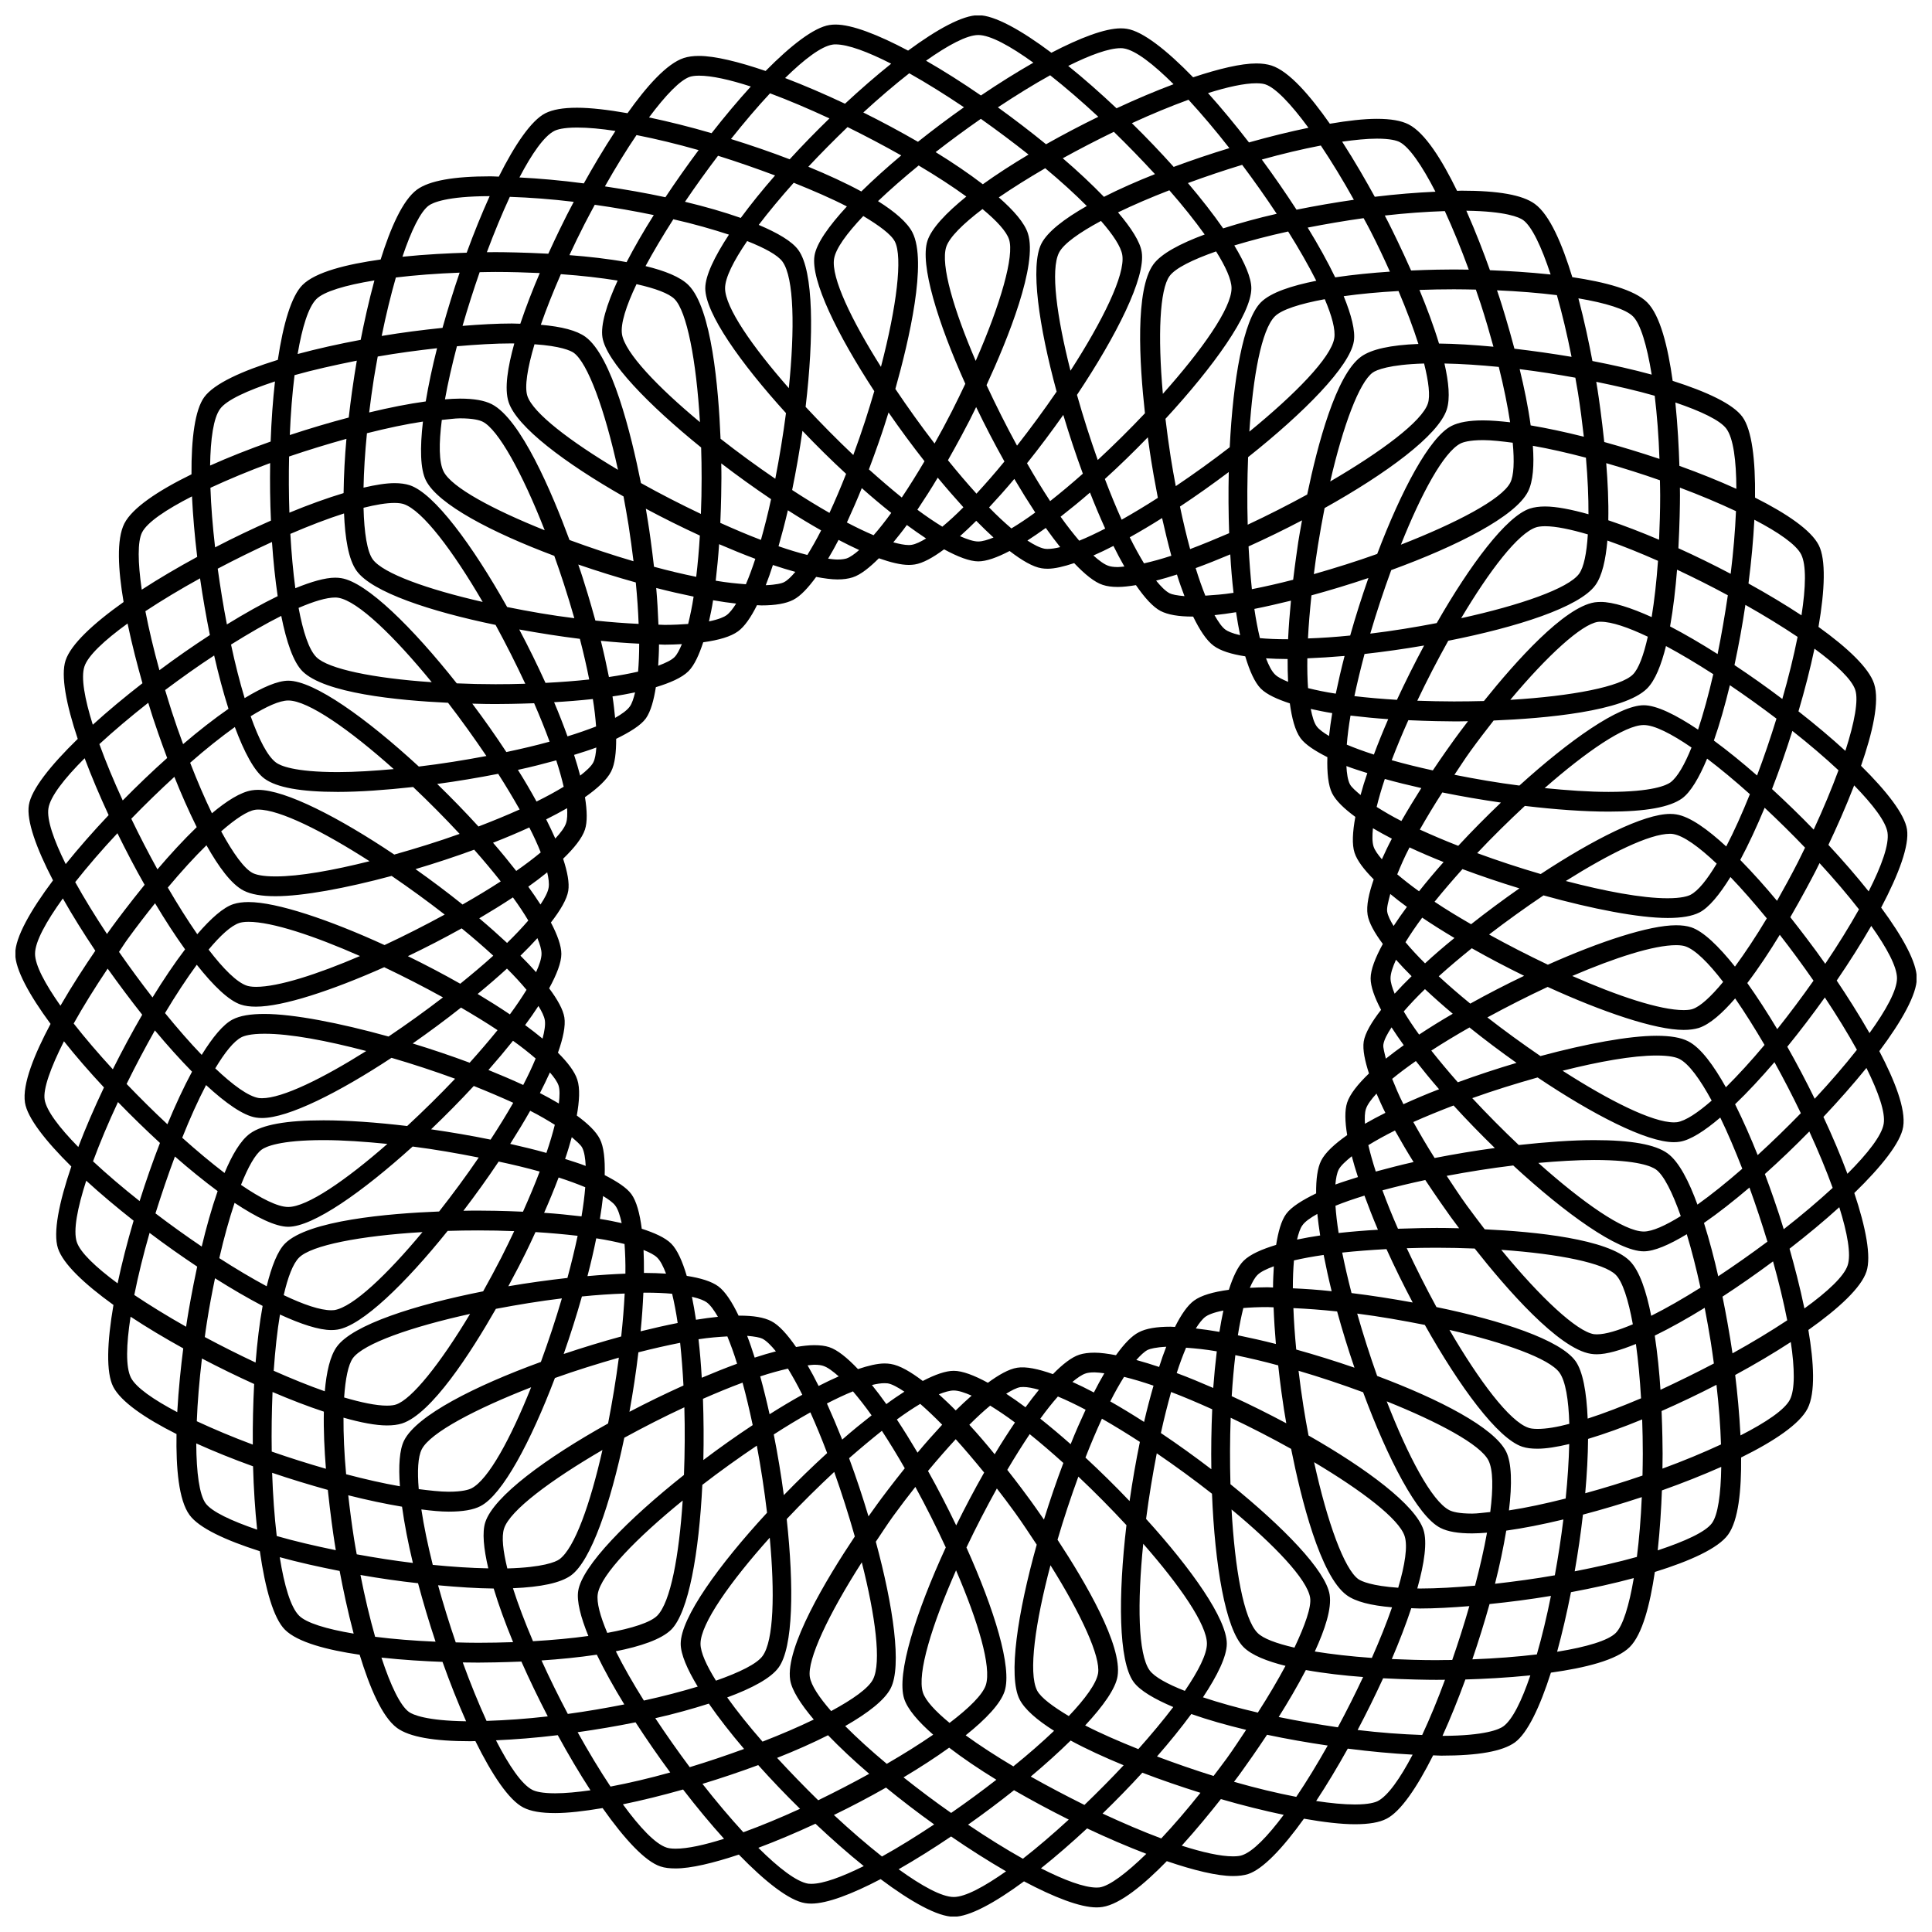 <?xml version="1.0" encoding="UTF-8"?>
<!-- Uploaded to: ICON Repo, www.svgrepo.com, Generator: ICON Repo Mixer Tools -->
<svg width="800px" height="800px" version="1.1" viewBox="144 144 512 512" xmlns="http://www.w3.org/2000/svg">
 <defs>
  <clipPath id="a">
   <path d="m148.09 148.09h503.81v503.81h-503.81z"/>
  </clipPath>
 </defs>
 <g clip-path="url(#a)">
  <path d="m648.36 442.61c0.754-4.703-2.266-12.301-6.32-20.047 6.004-8.02 9.93-15.074 9.93-19.332 0-4.156-3.715-10.938-9.445-18.703 4.703-8.922 7.516-16.52 6.844-20.762-0.629-3.988-5.332-10.055-12.176-16.816 3-8.629 4.996-17.047 3.465-21.746-1.344-4.141-6.969-9.492-14.738-15.074 1.699-9.844 1.996-17.887 0.062-21.664-2.016-3.945-8.398-8.332-16.879-12.594 0.125-9.992-0.84-17.949-3.336-21.391-2.519-3.465-9.551-6.695-18.492-9.551-1.258-9.004-3.297-17.359-6.781-20.824-3.359-3.336-11.211-5.375-19.816-6.656-2.644-8.648-5.961-16.543-9.949-19.418-3.254-2.371-9.613-3.504-19.461-3.504-0.355 0-0.777 0.043-1.133 0.043-3.969-8.145-8.48-15.387-12.848-17.613-1.953-0.988-4.703-1.469-8.418-1.469-3.359 0-7.66 0.484-12.449 1.301-5.207-7.43-10.789-13.918-15.473-15.43-1.156-0.355-2.434-0.547-4.008-0.547-4.031 0-9.949 1.406-16.75 3.672-6.992-7.199-13.352-12.195-17.551-12.848-0.484-0.082-1.027-0.125-1.617-0.125-4.219 0-10.812 2.519-18.391 6.465-8.039-6.023-15.094-9.949-19.355-9.949-4.137 0-10.875 3.672-18.621 9.383-7.957-4.219-14.863-6.906-19.23-6.906-0.566 0-1.113 0.043-1.617 0.125-4.094 0.652-10.16 5.332-16.918 12.176-7.199-2.457-13.457-3.988-17.656-3.988-1.574 0-2.875 0.188-4.008 0.547-4.512 1.469-9.887 7.535-14.926 14.633-5.156-0.906-9.797-1.449-13.367-1.449-3.715 0-6.465 0.484-8.418 1.469-3.672 1.867-8.02 8.207-12.324 16.793-0.688-0.02-1.527-0.082-2.18-0.082-9.844 0-16.207 1.156-19.48 3.504-3.82 2.793-7.055 10.223-9.656 18.535-8.965 1.258-17.254 3.297-20.719 6.758-2.938 2.938-5.102 10.309-6.527 19.836-9.469 2.938-16.918 6.297-19.523 9.91-2.414 3.336-3.422 10.875-3.359 20.426-8.965 4.387-15.68 8.922-17.781 13.016-2.141 4.199-1.66 12.281-0.211 20.824-8.102 5.754-14 11.254-15.387 15.516-1.277 3.945 0.148 11.543 3.234 20.758-7.242 7.055-12.301 13.414-12.953 17.551-0.652 4.094 1.953 11.379 6.402 19.941-6.047 8.062-10.012 15.156-10.012 19.438 0 4.137 3.672 10.875 9.363 18.598-4.281 8.039-7.535 15.996-6.781 20.867 0.629 4.008 5.394 10.117 12.281 16.918-3.273 9.574-4.871 17.59-3.547 21.664 1.344 4.137 6.969 9.445 14.715 15.031-1.699 9.867-1.996 17.906-0.062 21.684 2.016 3.926 8.332 8.293 16.773 12.531-0.148 9.004 0.566 17.488 3.441 21.434 2.519 3.484 9.637 6.738 18.641 9.613 1.426 9.973 3.633 17.781 6.656 20.805 3.336 3.336 11.188 5.375 19.797 6.633 2.644 8.648 5.961 16.52 9.93 19.418 3.254 2.352 9.637 3.504 19.48 3.504 0.379 0 0.859-0.043 1.258-0.043 4.43 8.984 8.922 15.68 12.723 17.613 1.953 1.008 4.703 1.469 8.418 1.469 3.379 0 7.727-0.504 12.574-1.324 5.793 8.207 11.273 14.148 15.344 15.473 1.133 0.379 2.434 0.523 4.008 0.523 4.031 0 9.949-1.406 16.75-3.672 6.992 7.199 13.352 12.195 17.57 12.867 0.504 0.082 1.027 0.125 1.617 0.125 4.219 0 10.812-2.519 18.391-6.488 8.039 6.023 15.113 9.973 19.375 9.973 4.137 0 10.875-3.672 18.621-9.383 7.957 4.219 14.863 6.906 19.23 6.906 0.566 0 1.113-0.043 1.594-0.125 4.68-0.734 10.938-5.898 17.023-12.133 7.137 2.434 13.352 3.945 17.527 3.945 1.555 0 2.875-0.168 4.008-0.523 3.926-1.281 9.195-6.863 14.801-14.672 5.227 0.922 9.887 1.469 13.496 1.469 3.715 0 6.488-0.461 8.418-1.469 3.672-1.867 8.02-8.207 12.324-16.793 0.691 0.02 1.512 0.082 2.184 0.082 9.844 0 16.207-1.156 19.48-3.504 3.336-2.434 6.633-9.363 9.551-18.492 9.027-1.258 17.383-3.297 20.887-6.781 3.359-3.359 5.375-11.25 6.656-19.902 9.406-2.918 16.793-6.277 19.398-9.867 2.769-3.801 3.547-11.82 3.465-20.469 8.859-4.367 15.535-8.902 17.613-12.973 2.141-4.199 1.66-12.258 0.211-20.824 8.125-5.75 14.023-11.25 15.406-15.512 1.281-3.969-0.168-11.586-3.234-20.781 7.238-7.027 12.297-13.41 12.949-17.543zm-1.637-39.359c0 3.148-2.856 8.398-7.285 14.527-2.918-5.102-6.047-9.973-8.691-13.918 3.359-4.914 6.465-9.824 9.152-14.484 4.156 5.856 6.824 10.828 6.824 13.875zm-125.83 200.54c-5.457-0.188-11.168-0.609-17.109-1.324 2.394-4.535 4.66-9.133 6.758-13.707 6.422 0.336 11.859 0.418 14.148 0.418 0.504 0 1.469-0.02 2.246-0.02-1.926 5.25-3.984 10.203-6.043 14.633zm-84.703 20.824c3.633-3.527 7.18-7.16 10.539-10.832 4.977 1.91 10.203 3.695 15.406 5.332-3.59 4.512-7.094 8.586-10.391 12.09-4.891-1.824-10.16-4.09-15.555-6.59zm-95.199 4.953c-3.504-3.82-7.18-8.164-10.832-12.824 4.977-1.512 9.949-3.191 14.777-4.977 3.504 3.906 7.223 7.809 11.082 11.586-5.223 2.394-10.301 4.496-15.027 6.215zm-74.352-45.004c1.742 0.02 3.168 0.043 4.074 0.043 1.973 0 6.254-0.062 11.461-0.273 2.141 4.828 4.492 9.699 6.992 14.527-5.625 0.652-11.062 1.027-16.227 1.195-2.144-4.703-4.285-9.953-6.301-15.492zm12.469-388.4c5.394 0.188 11.082 0.609 16.941 1.324-0.797 1.488-1.406 2.707-1.828 3.504-0.883 1.742-2.769 5.543-4.91 10.246-6.359-0.336-11.734-0.418-14.023-0.418-0.523 0-1.469 0.02-2.266 0.02 1.973-5.269 4.027-10.223 6.086-14.676zm84.703-20.781c-3.633 3.527-7.18 7.16-10.539 10.832-5.016-1.93-10.285-3.734-15.555-5.375 3.508-4.406 6.992-8.52 10.348-12.109 4.957 1.848 10.289 4.113 15.746 6.652zm95.156-4.953c3.504 3.82 7.18 8.145 10.832 12.824-4.977 1.512-9.949 3.191-14.758 4.977-3.504-3.906-7.223-7.809-11.082-11.586 5.227-2.414 10.305-4.492 15.008-6.215zm74.27 45.027c-1.699-0.02-3.066-0.043-3.945-0.043-1.953 0-6.191 0.043-11.336 0.273-2.582-5.816-4.977-10.664-6.004-12.699-0.211-0.418-0.629-1.219-0.965-1.867 5.519-0.629 10.852-1.008 15.91-1.176 2.121 4.617 4.262 9.824 6.34 15.512zm68.141 216.68c-3.211-5.731-6.633-10.477-9.973-12.176-1.953-1.008-4.723-1.469-8.418-1.469-7.242 0-18.578 2.098-30.754 5.375-4.766-3.254-9.531-6.719-14.066-10.242 5.207-2.832 10.621-5.582 15.977-8.082 14.57 6.656 28.508 11.398 36.043 11.398 1.531 0 2.898-0.188 4.008-0.523 2.961-0.965 6.277-3.945 9.637-7.828 2.539 3.672 5.164 7.852 7.789 12.324-3.547 4.234-7.008 8.012-10.242 11.223zm-36.629 87.809c-0.293-7.031-1.281-12.555-3.234-15.262-4.074-5.606-19.461-10.707-36.84-14.297-2.769-5.082-5.438-10.391-7.871-15.598 2.582-0.082 5.207-0.125 7.894-0.125 3.465 0 6.824 0.082 10.117 0.211 8.355 10.602 22.188 26.535 30.754 27.898 0.484 0.082 1.027 0.125 1.594 0.125 2.625 0 6.234-1.051 10.371-2.731 0.609 4.324 1.051 9.152 1.363 14.402-5.019 2.125-9.824 3.992-14.148 5.375zm-329.72-0.25c4.555 1.301 8.543 2.059 11.504 2.059 1.574 0 2.875-0.168 4.008-0.523 7.809-2.539 18.18-18.66 24.875-30.375 5.731-1.09 11.609-2.059 17.488-2.769-1.66 5.648-3.547 11.336-5.562 16.836-17.508 6.383-32.875 14.168-36.23 20.781-1.258 2.457-1.531 6.801-1.133 12.176-4.449-0.777-9.238-1.867-14.254-3.191-0.508-5.523-0.719-10.562-0.695-14.992zm-36.316-151.69c3.191 5.648 6.57 10.348 9.887 12.027 1.953 0.988 4.703 1.469 8.418 1.469 7.242 0 18.578-2.098 30.773-5.375 4.766 3.254 9.531 6.719 14.066 10.242-5.207 2.832-10.602 5.582-15.953 8.082-14.57-6.676-28.527-11.398-36.043-11.398-1.574 0-2.875 0.188-4.008 0.547-2.664 0.859-5.984 3.801-9.574 7.977-2.539-3.672-5.184-7.852-7.809-12.363 3.606-4.301 7.051-8.082 10.242-11.207zm36.461-87.938c0.273 6.508 1.156 12.238 3.359 15.242 4.074 5.606 19.438 10.707 36.801 14.297 2.769 5.078 5.434 10.367 7.871 15.594-2.582 0.086-5.207 0.125-7.894 0.125-3.527 0-6.926-0.082-10.266-0.23-11.672-14.734-23.844-26.805-30.605-27.875-0.504-0.086-1.051-0.129-1.617-0.129-2.664 0-6.34 1.07-10.559 2.793-0.586-4.387-1.027-9.258-1.32-14.398 5.059-2.184 9.887-4.031 14.23-5.418zm329.79 0.211c-4.555-1.281-8.566-2.059-11.504-2.059-1.555 0-2.875 0.188-4.008 0.547-6.234 2.016-15.828 14.84-24.707 30.355-5.773 1.113-11.672 2.078-17.613 2.793 1.66-5.648 3.547-11.336 5.562-16.836 17.508-6.383 32.875-14.191 36.23-20.781 1.387-2.731 1.66-7.094 1.301-12.156 4.41 0.777 9.109 1.848 14.066 3.148 0.484 5.543 0.695 10.578 0.672 14.988zm27.227 109.47c-1.156-0.379-2.457-0.547-4.008-0.547-7.16 0-20.172 4.305-33.984 10.453-5.246-2.5-10.539-5.207-15.574-7.996 4.68-3.59 9.551-7.094 14.422-10.371 12.992 3.609 25.254 5.984 32.914 5.984 3.715 0 6.488-0.484 8.418-1.469 2.5-1.281 5.312-4.703 8.207-9.383 3.086 3.211 6.34 6.949 9.637 10.957-2.918 4.871-5.773 9.152-8.438 12.785-4.371-5.481-8.422-9.363-11.594-10.414zm8.461 14.465c-3.254 3.945-6.086 6.527-8.082 7.18-0.398 0.148-1.156 0.293-2.371 0.293-6.297 0-17.465-3.715-29.535-9.047 11.316-4.848 21.578-8.164 27.543-8.164 1.238 0 1.996 0.168 2.371 0.293 2.644 0.859 6.191 4.387 10.074 9.445zm-116.38 113.36c0.125 0.82 0.336 2.098 0.609 3.609-4.766-2.539-9.637-4.977-14.465-7.18 0.23-3.82 0.566-7.453 0.965-10.875 3.652 0.754 7.41 1.637 11.355 2.707 0.57 5.316 1.219 9.703 1.535 11.738zm-198.36-47.062c3.988 0.25 7.703 0.586 11.168 0.988-0.754 3.547-1.66 7.305-2.707 11.168-5.144 0.586-10.391 1.297-15.66 2.203 1.219-2.266 2.266-4.242 2.812-5.312 0.82-1.574 2.477-4.848 4.387-9.047zm12.492-173.46c-0.254-0.777-0.652-2.016-1.156-3.445 5.059 1.742 10.18 3.34 15.242 4.746 0.379 3.883 0.629 7.559 0.754 10.98-3.715-0.172-7.516-0.465-11.461-0.883-1.43-5.207-2.75-9.469-3.379-11.398zm17.34-14.633c-0.129-0.82-0.336-2.098-0.59-3.609 4.703 2.519 9.531 4.914 14.316 7.117-0.23 3.906-0.566 7.559-0.965 10.938-3.609-0.738-7.305-1.617-11.188-2.668-0.609-5.356-1.242-9.762-1.574-11.777zm63.73-29.117c3.043 4.41 6.254 8.754 9.531 12.93-2.059 3.484-4.051 6.676-6.023 9.613-2.832-2.289-5.731-4.785-8.711-7.453 1.93-5.121 3.402-9.426 4.031-11.379 0.289-0.855 0.688-2.137 1.172-3.711zm23.215-1.426c2.352 4.891 4.871 9.742 7.496 14.422-2.519 3.086-4.996 5.898-7.41 8.523-2.477-2.731-4.996-5.688-7.559-8.859 2.707-4.766 4.828-8.797 5.75-10.602 0.383-0.797 0.988-1.973 1.723-3.484zm46.375 14.086c0.27 1.785 0.902 5.438 1.781 9.969-3.297 2.121-6.508 4.051-9.594 5.793-1.512-3.359-3-6.992-4.449-10.789 3.863-3.504 7.684-7.223 11.379-11.043 0.355 2.606 0.691 4.875 0.883 6.07zm37.637 31.676c-3.82 0.988-7.41 1.805-10.938 2.5-0.379-3.59-0.672-7.367-0.883-11.336 4.703-2.121 9.488-4.449 14.168-6.906-0.461 2.477-0.82 4.641-1.008 5.793-0.246 1.762-0.793 5.394-1.34 9.949zm34.953 101.66c-2.016-1.996-3.715-3.84-5.184-5.606 1.258-2.035 2.688-4.176 4.43-6.508 2.664 1.805 5.543 3.609 8.543 5.394-2.75 2.227-5.398 4.496-7.789 6.719zm-17.781 56.637c-2.059 0.652-4.156 1.301-5.984 1.973 0.148-1.617 0.398-3.023 0.883-3.969 0.547-1.051 1.91-2.266 3.465-3.527 0.461 1.766 1.008 3.613 1.637 5.523zm2.121-18.074c0.379-1.156 1.426-2.562 2.793-4.051 0.734 1.68 1.469 3.359 2.352 5.102-1.93 0.965-3.738 1.93-5.414 2.898-0.09-1.574-0.066-2.961 0.27-3.949zm4.617-17.066c0.188-1.238 1.027-2.812 2.164-4.535 0.965 1.512 2.059 3.086 3.234 4.723-1.699 1.219-3.273 2.394-4.746 3.57-0.273-1.32-0.801-2.918-0.652-3.758zm-3.82 7.684c-2.938 2.832-5.059 5.481-5.793 7.746-0.652 2.016-0.586 4.977 0.02 8.586-3.316 2.332-5.816 4.617-6.906 6.781-0.965 1.91-1.363 4.934-1.324 8.668-3.57 1.742-6.551 3.547-7.934 5.438-1.344 1.828-2.121 4.828-2.664 8.207-3.715 1.133-6.887 2.477-8.648 4.242-1.492 1.492-2.769 4.176-3.883 7.66-4.156 0.566-7.328 1.469-9.238 2.875-1.699 1.238-3.402 3.695-5.039 6.969-0.379 0-0.82-0.062-1.156-0.062-3.715 0-6.488 0.461-8.418 1.469-1.891 0.945-3.926 3.106-6.066 6.086-2.098-0.398-4.074-0.672-5.668-0.672-1.574 0-2.875 0.168-4.008 0.523-2.035 0.652-4.43 2.5-7.031 5.164-3.883-1.387-7.199-2.078-9.469-1.699-2.266 0.355-4.953 1.93-7.766 3.988-3.609-1.973-6.758-3.168-9.047-3.168-2.121 0-4.934 0.988-8.207 2.688-3.106-2.352-6.066-4.137-8.523-4.512-0.484-0.082-1.027-0.125-1.617-0.125-1.891 0-4.324 0.586-7.031 1.492-2.832-2.981-5.438-5.102-7.621-5.816-1.133-0.379-2.434-0.523-4.008-0.523-1.387 0-3.023 0.188-4.785 0.484-2.309-3.336-4.535-5.816-6.551-6.844-1.953-1.008-4.703-1.469-8.418-1.469-0.082 0-0.188 0.02-0.25 0.02-1.742-3.652-3.57-6.445-5.394-7.789-1.785-1.301-4.617-2.184-8.355-2.769-1.156-3.906-2.519-6.949-4.113-8.543-1.617-1.617-4.492-2.875-7.809-3.945-0.523-4.074-1.406-7.328-2.75-9.172-1.258-1.742-3.926-3.422-7.074-5.039 0.125-4.156-0.23-7.535-1.281-9.574-1.008-1.996-3.191-4.094-6.109-6.215 0.672-3.777 0.902-7.18 0.125-9.531-0.672-2.098-2.519-4.535-5.121-7.117 1.363-3.84 2.059-7.117 1.699-9.363-0.336-2.078-1.805-4.723-4.031-7.703 1.996-3.652 3.234-6.824 3.234-9.109 0-2.141-1.027-5.016-2.769-8.332 2.539-3.273 4.242-6.172 4.598-8.398 0.336-2.078-0.211-5.016-1.363-8.5 2.938-2.832 5.059-5.481 5.793-7.746 0.652-1.996 0.586-4.953 0-8.566 3.316-2.332 5.836-4.641 6.926-6.801 1.051-2.059 1.344-5.184 1.344-8.668 3.547-1.742 6.508-3.527 7.871-5.414 1.324-1.891 2.098-4.871 2.644-8.27 3.715-1.133 6.887-2.477 8.648-4.242 1.594-1.594 2.832-4.43 3.906-7.66 4.152-0.574 7.301-1.496 9.23-2.902 1.703-1.238 3.402-3.676 5.019-6.93 0.379 0 0.82 0.062 1.176 0.062 3.715 0 6.488-0.484 8.418-1.469 2.016-1.027 4.074-3.336 6.086-6.086 2.098 0.398 4.074 0.672 5.648 0.672 1.574 0 2.875-0.188 4.008-0.547 2.164-0.691 4.535-2.644 6.969-5.059 3.086 1.09 5.816 1.762 7.914 1.762 0.566 0 1.113-0.043 1.617-0.125 2.098-0.336 4.766-1.785 7.746-4.008 3.633 1.973 6.781 3.191 9.07 3.191 2.141 0 4.996-1.027 8.293-2.75 3.273 2.519 6.191 4.219 8.461 4.578 0.484 0.082 1.027 0.125 1.617 0.125 1.891 0 4.324-0.586 7.031-1.492 2.812 2.961 5.414 5.082 7.578 5.773 1.156 0.379 2.434 0.547 4.008 0.547 1.363 0 3-0.188 4.785-0.484 2.309 3.359 4.535 5.816 6.551 6.863 1.953 0.988 4.723 1.469 8.418 1.469h0.188c1.68 3.422 3.484 6.32 5.481 7.766 1.785 1.301 4.617 2.203 8.332 2.769 1.156 3.883 2.519 6.926 4.113 8.543 1.617 1.617 4.449 2.856 7.703 3.926 0.523 3.84 1.363 7.199 2.832 9.215 1.281 1.742 3.926 3.422 7.117 5.039-0.125 4.137 0.23 7.516 1.258 9.574 1.008 1.996 3.234 4.113 6.152 6.254-0.734 3.988-0.922 7.328-0.211 9.488 0.672 2.098 2.519 4.492 5.082 7.074-1.258 3.633-2.016 6.949-1.617 9.406 0.336 2.059 1.805 4.723 4.031 7.703-1.996 3.652-3.234 6.824-3.234 9.133 0 2.141 1.027 5.016 2.769 8.332-2.539 3.273-4.242 6.172-4.598 8.398-0.332 2.207 0.34 5.188 1.391 8.461zm-13.688 37.219c0.188 1.805 0.441 3.715 0.754 5.711-2.141 0.316-4.137 0.672-6.129 1.09 0.379-1.594 0.82-2.961 1.406-3.758 0.695-1.008 2.102-1.992 3.969-3.043zm-11.523 13.875c-0.105 1.848-0.211 3.672-0.211 5.625-0.461 0-1.027-0.062-1.469-0.062-1.699 0-3.168 0.082-4.68 0.148 0.629-1.469 1.301-2.707 2.059-3.441 0.793-0.797 2.367-1.555 4.301-2.269zm-13.371 11.734c-0.379 1.762-0.734 3.652-1.051 5.648-2.227-0.379-4.305-0.691-6.254-0.902 0.859-1.363 1.723-2.5 2.582-3.129 0.566-0.398 1.93-1.09 4.723-1.617zm-17.027 14.949c-2.121-0.715-4.137-1.324-6.047-1.848 1.07-1.195 2.098-2.203 3.043-2.688 0.586-0.273 2.164-0.691 4.891-0.82-0.648 1.637-1.277 3.445-1.887 5.356zm-14.523 1.68c-0.922 1.574-1.848 3.273-2.769 5.082-1.973-1.051-3.883-1.973-5.688-2.793 1.281-1.07 2.477-1.91 3.504-2.246 0.398-0.148 1.156-0.293 2.371-0.293 0.754 0.016 1.676 0.121 2.582 0.25zm-17.32 4.363c-1.176 1.426-2.352 2.981-3.57 4.641-1.762-1.324-3.465-2.5-5.121-3.59 1.449-0.902 2.75-1.574 3.738-1.742 0.25-0.02 0.504-0.043 0.797-0.043 1.156 0 2.582 0.293 4.156 0.734zm-22.062 5.481c-1.492-1.531-2.981-2.918-4.473-4.281 1.492-0.586 2.875-1.008 3.945-1.008 1.258 0 2.918 0.566 4.746 1.363-1.406 1.238-2.793 2.519-4.219 3.926zm-13.602-4.977c-1.531 0.988-3.148 2.078-4.785 3.297-1.301-1.828-2.562-3.504-3.82-5.059 1.258-0.316 2.394-0.484 3.359-0.484 0.293 0 0.547 0.02 0.797 0.043 1.133 0.168 2.684 1.027 4.449 2.203zm-17.402-4.051c-1.699 0.734-3.465 1.594-5.332 2.539-0.965-1.953-1.93-3.758-2.918-5.457 0.566-0.043 1.219-0.168 1.723-0.168 1.238 0 1.973 0.148 2.394 0.293 1.215 0.379 2.621 1.473 4.133 2.793zm-24.27-10.746c1.996 0.168 3.422 0.441 4.031 0.754 1.113 0.566 2.332 1.828 3.59 3.359-1.785 0.461-3.652 1.008-5.625 1.66-0.652-2.059-1.301-3.992-1.996-5.773zm-7.746-5.039c-1.805 0.188-3.758 0.441-5.816 0.777-0.316-2.164-0.691-4.176-1.07-6.086 2.227 0.504 3.379 1.09 3.883 1.449 1.012 0.73 1.996 2.137 3.004 3.859zm-13.75-11.441c-1.762-0.105-3.59-0.188-5.668-0.188h-0.188c0.02-2.141-0.02-4.176-0.105-6.086 1.574 0.629 2.898 1.301 3.609 2.016 0.883 0.859 1.641 2.391 2.352 4.258zm-32.117-67.133c0.188 1.219-0.105 2.938-0.609 4.848-1.426-1.176-2.961-2.371-4.617-3.59 1.301-1.742 2.457-3.422 3.527-5.059 0.859 1.387 1.531 2.731 1.699 3.801zm1.344 13.812c1.09 1.258 1.953 2.457 2.289 3.465 0.355 1.07 0.316 2.769 0.082 4.766-1.555-0.922-3.234-1.848-5.016-2.769 0.965-1.891 1.848-3.695 2.644-5.461zm5.793 17.152c1.09 0.965 2.332 1.953 2.769 2.793 0.566 1.113 0.82 2.832 0.922 4.828-1.637-0.652-3.59-1.238-5.457-1.848 0.676-1.953 1.242-3.863 1.766-5.773zm13.227 22.777c-1.867-0.418-3.738-0.797-5.773-1.113 0.355-2.141 0.629-4.137 0.84-6.066 1.406 0.859 2.644 1.723 3.234 2.539 0.754 1.008 1.277 2.688 1.699 4.641zm-21.242-71.395c0 1.281-0.586 3-1.449 4.891-1.258-1.406-2.625-2.875-4.137-4.367 1.637-1.594 3.129-3.129 4.492-4.641 0.652 1.574 1.094 3.004 1.094 4.117zm19.5-62.496c-0.188-1.867-0.379-3.715-0.691-5.688 2.078-0.293 4.031-0.672 5.984-1.07-0.383 1.594-0.82 2.961-1.41 3.758-0.691 0.965-2.059 1.973-3.883 3zm-10.875 9.805c2.035-0.629 4.094-1.281 5.898-1.953-0.125 1.617-0.336 3.043-0.797 3.926-0.523 1.051-1.91 2.289-3.484 3.527-0.461-1.742-0.988-3.57-1.617-5.5zm-2.121 18.074c-0.379 1.176-1.449 2.582-2.856 4.094-0.715-1.617-1.531-3.316-2.414-5.082 1.973-0.988 3.82-1.973 5.543-2.961 0.086 1.578 0.062 2.961-0.273 3.949zm-4.617 17.066c-0.188 1.238-1.027 2.812-2.164 4.512-0.965-1.512-2.059-3.086-3.234-4.723 1.805-1.281 3.484-2.562 5.016-3.801 0.363 1.555 0.551 2.941 0.383 4.012zm29.031-58.758c0.105-1.848 0.211-3.672 0.211-5.648 0.461 0 1.027 0.062 1.469 0.062 1.68 0 3.106-0.082 4.598-0.148-0.629 1.492-1.258 2.75-1.953 3.441-0.816 0.824-2.391 1.559-4.324 2.293zm13.457-11.754c0.398-1.828 0.797-3.633 1.09-5.606 2.164 0.379 4.199 0.672 6.109 0.883-0.859 1.363-1.719 2.496-2.582 3.106-0.543 0.398-1.887 1.051-4.617 1.617zm16.941-14.945c2.078 0.691 4.051 1.301 5.941 1.824-1.07 1.258-2.078 2.266-2.961 2.707-0.547 0.316-2.141 0.715-4.871 0.82 0.652-1.66 1.281-3.441 1.891-5.352zm14.633-1.68c0.945-1.594 1.867-3.211 2.769-4.977 1.891 0.988 3.715 1.891 5.457 2.688-1.238 1.07-2.394 1.91-3.336 2.227-0.418 0.125-1.156 0.293-2.394 0.293-0.734 0-1.637-0.125-2.496-0.23zm17.273-4.324c1.195-1.469 2.414-2.961 3.59-4.598 1.762 1.301 3.465 2.477 5.102 3.57-1.426 0.859-2.75 1.512-3.82 1.68-0.25 0.043-0.504 0.062-0.797 0.062-1.113-0.004-2.519-0.297-4.074-0.715zm26.555-1.281c-1.531 0.629-2.961 1.051-4.051 1.051-1.258 0-2.961-0.586-4.828-1.406 1.387-1.238 2.832-2.602 4.305-4.074 1.574 1.617 3.106 3.066 4.574 4.43zm8.984 0.797c1.555-1.008 3.191-2.121 4.871-3.336 1.301 1.828 2.562 3.504 3.82 5.082-1.258 0.316-2.394 0.484-3.359 0.484-0.293 0-0.547-0.02-0.797-0.062-1.238-0.238-2.832-1.055-4.535-2.168zm17.488 3.969c1.699-0.734 3.465-1.594 5.312-2.539 0.965 1.953 1.93 3.758 2.898 5.457-0.566 0.043-1.219 0.148-1.723 0.148-1.238 0-1.996-0.168-2.371-0.293-1.199-0.359-2.606-1.43-4.117-2.773zm24.141 10.77c-1.953-0.168-3.336-0.441-3.926-0.754-1.113-0.566-2.332-1.828-3.59-3.359 1.742-0.461 3.59-0.988 5.519-1.617 0.609 1.992 1.281 3.859 1.996 5.731zm7.957 5.035c1.785-0.188 3.695-0.441 5.711-0.777 0.316 2.164 0.691 4.176 1.07 6.086-2.203-0.504-3.379-1.09-3.863-1.449-0.945-0.668-1.91-2.094-2.918-3.859zm13.645 11.441c1.762 0.105 3.59 0.188 5.668 0.188h0.062c-0.02 2.098 0.043 4.074 0.125 6.047-1.512-0.629-2.793-1.258-3.484-1.973-0.883-0.859-1.656-2.414-2.371-4.262zm32.117 67.133c-0.168-1.051 0.355-2.898 0.82-4.68 1.363 1.133 2.812 2.266 4.41 3.422-1.301 1.742-2.457 3.422-3.527 5.059-0.863-1.406-1.535-2.731-1.703-3.801zm-1.406-13.875c-1.051-1.238-1.891-2.394-2.203-3.379-0.379-1.176-0.355-2.898-0.168-4.848 1.555 0.922 3.234 1.848 5.016 2.769-0.988 1.848-1.824 3.652-2.644 5.457zm-5.648-17.023c-1.133-0.988-2.394-2.016-2.832-2.875-0.566-1.113-0.82-2.832-0.922-4.809 1.66 0.652 3.652 1.258 5.543 1.867-0.695 2.016-1.285 3.945-1.789 5.816zm-13.203-22.82c1.848 0.398 3.695 0.797 5.688 1.113-0.355 2.121-0.629 4.137-0.84 6.066-1.426-0.859-2.644-1.723-3.254-2.539-0.711-0.945-1.195-2.625-1.594-4.641zm21.141 71.375c0-1.281 0.586-3 1.449-4.914 1.258 1.406 2.625 2.875 4.137 4.367-1.637 1.594-3.129 3.129-4.492 4.641-0.633-1.555-1.094-2.984-1.094-4.094zm11.672-20.281c2.266-2.812 4.746-5.688 7.391-8.648 4.914 1.828 9.992 3.547 15.094 5.102-4.344 3.043-8.691 6.254-12.805 9.508-3.445-1.992-6.723-3.965-9.68-5.961zm-4.117-2.769c-2.203-1.574-4.074-3.066-5.773-4.492 0.922-2.246 1.848-4.449 3.254-7.137 2.832 1.324 5.879 2.625 9.027 3.883-2.309 2.602-4.492 5.207-6.508 7.746zm0.211-16.352c1.805-3.168 3.715-6.359 5.961-9.844 5.121 1.051 10.328 1.93 15.535 2.688-3.883 3.715-7.703 7.559-11.316 11.461-3.629-1.41-6.988-2.859-10.18-4.305zm-4.891-2.269c-2.539-1.281-4.598-2.519-6.551-3.738 0.566-2.289 1.258-4.723 2.164-7.41 3.043 0.859 6.34 1.66 9.676 2.414-1.742 2.754-3.527 5.672-5.289 8.734zm-2.562-16.121c1.301-3.402 2.769-6.949 4.41-10.602 5.481 0.25 10.035 0.316 12.07 0.316 0.859 0 2.164 0 3.738-0.043-1.555 2.035-2.875 3.801-3.57 4.766-1.051 1.449-3.191 4.449-5.75 8.27-3.844-0.84-7.496-1.742-10.898-2.707zm-4.723-1.492c-2.688-0.859-5.082-1.742-7.18-2.625 0.188-2.352 0.504-4.891 0.988-7.703 3.379 0.398 6.758 0.734 9.992 0.945-1.387 3.191-2.668 6.34-3.801 9.383zm-5.164-15.488c0.754-3.547 1.66-7.305 2.688-11.168 5.184-0.586 10.477-1.324 15.785-2.246-2.539 4.742-4.953 9.57-7.199 14.398-4.031-0.25-7.789-0.566-11.273-0.984zm-4.934-0.652c-2.769-0.418-5.164-0.922-7.348-1.469-0.168-2.352-0.23-4.977-0.188-7.894 3.129-0.125 6.383-0.336 9.867-0.629-0.883 3.398-1.66 6.781-2.332 9.992zm-7.367-14.633c0.168-3.547 0.504-7.391 0.922-11.418 4.977-1.363 10.055-2.898 15.094-4.598-1.762 5.039-3.402 10.16-4.828 15.242-3.883 0.398-7.578 0.648-11.188 0.773zm-5.269 0.211h-0.188c-2.898 0-5.289-0.105-7.285-0.293-0.547-2.332-1.051-4.871-1.469-7.746 3.086-0.609 6.34-1.363 9.699-2.184-0.316 3.273-0.59 6.695-0.758 10.223zm-14.461-12.301c-2.769 0.441-5.121 0.586-7.473 0.754-0.859-2.141-1.723-4.578-2.562-7.305 2.938-1.07 6.023-2.309 9.172-3.633 0.191 3.508 0.484 6.93 0.863 10.184zm-11.504-11.59c-0.945-3.461-1.848-7.281-2.688-11.27 4.344-2.875 8.691-5.961 12.93-9.152-0.125 5.394-0.082 10.852 0.105 16.207-3.57 1.531-7.055 2.977-10.348 4.215zm-4.977 1.766c-2.625 0.859-4.996 1.512-7.242 2.016-1.238-2.059-2.5-4.305-3.777-6.906 2.769-1.555 5.648-3.254 8.566-5.102 0.73 3.211 1.527 6.57 2.453 9.992zm-17.527-7.199c-2.457 1.258-4.785 2.371-6.887 3.211-1.574-1.867-3.211-3.926-4.934-6.359 2.539-1.996 5.144-4.094 7.789-6.402 1.301 3.312 2.644 6.504 4.031 9.551zm-14.59-7.285c-2.035-3.106-4.094-6.465-6.129-10.035 3.297-4.113 6.508-8.418 9.613-12.805 1.574 5.246 3.316 10.496 5.184 15.574-2.981 2.648-5.875 5.062-8.668 7.266zm-3.949 3.023c-2.266 1.66-4.367 3.043-6.32 4.219-1.867-1.594-3.82-3.402-5.918-5.562 2.203-2.371 4.43-4.848 6.695-7.559 1.852 3.129 3.699 6.09 5.543 8.902zm-19.039-1.387c-1.973 1.996-3.84 3.695-5.582 5.144-2.059-1.258-4.242-2.731-6.613-4.492 1.891-2.832 3.738-5.711 5.394-8.5 2.289 2.766 4.578 5.391 6.801 7.848zm-19.121 1.492c-1.66 2.289-3.191 4.219-4.68 5.918-2.184-0.922-4.555-2.059-7.074-3.379 1.406-3.066 2.75-6.129 3.945-9.109 2.644 2.348 5.246 4.531 7.809 6.57zm-16.375 0c-3.191-1.828-6.488-3.84-9.887-6.066 1.051-5.121 1.973-10.391 2.731-15.68 3.738 3.926 7.621 7.766 11.566 11.398-1.473 3.734-2.941 7.176-4.41 10.348zm-2.203 4.637c-1.258 2.477-2.477 4.598-3.652 6.508-2.352-0.586-4.914-1.363-7.641-2.309 0.859-3.023 1.699-6.191 2.477-9.531 3 1.934 5.938 3.695 8.816 5.332zm-15.957 2.519c-3.441-1.301-7.074-2.856-10.766-4.512 0.23-5.375 0.293-9.848 0.293-11.863 0-0.883 0-2.227-0.043-3.906 4.305 3.297 8.754 6.488 13.203 9.488-0.816 3.824-1.742 7.414-2.688 10.793zm-1.488 5.016c-0.82 2.5-1.637 4.727-2.5 6.738-2.496-0.188-5.059-0.438-7.996-0.941 0.379-3.277 0.691-6.551 0.902-9.68 3.273 1.406 6.508 2.731 9.594 3.883zm-16.352 10.016c-0.418 2.731-0.922 5.082-1.449 7.242-1.805 0.125-3.777 0.25-6.254 0.25-0.504 0-1.09-0.062-1.617-0.062-0.129-3.316-0.316-6.59-0.59-9.719 3.422 0.883 6.738 1.637 9.91 2.289zm-14.422 12.469c0 2.769-0.105 5.184-0.293 7.41-2.289 0.523-4.852 1.008-7.727 1.426-0.652-3.273-1.367-6.508-2.141-9.594 3.566 0.359 6.926 0.609 10.16 0.758zm-13.246 9.488c-3.57 0.398-7.496 0.691-11.586 0.902-2.144-4.723-4.473-9.469-6.953-14.148 5.375 0.965 10.77 1.828 16.062 2.477 0.984 3.777 1.805 7.391 2.477 10.77zm0.965 5.184c0.441 2.688 0.691 5.059 0.859 7.266-2.223 0.859-4.766 1.762-7.578 2.621-1.051-2.914-2.223-5.938-3.547-9.047 3.297-0.188 6.738-0.461 10.266-0.84zm-11.461 11.297c-3.57 0.988-7.41 1.891-11.461 2.75-2.832-4.305-5.856-8.605-9.027-12.824 2.644 0.082 4.91 0.102 6.148 0.102 1.828 0 5.582-0.043 10.242-0.211 1.535 3.527 2.898 6.906 4.098 10.184zm1.762 4.953c0.82 2.519 1.469 4.848 1.973 6.992-2.141 1.301-4.449 2.559-7.199 3.922-1.512-2.75-3.129-5.539-4.934-8.395 3.547-0.758 6.906-1.637 10.16-2.519zm-9.699 13.016c-3.402 1.531-7.031 3.023-10.914 4.512-3.484-3.82-7.16-7.598-10.938-11.273 5.394-0.734 10.812-1.637 16.164-2.688 2.078 3.254 3.969 6.426 5.688 9.449zm2.562 4.766c1.219 2.371 2.227 4.578 3.023 6.613-1.867 1.551-4.051 3.211-6.488 4.91-1.91-2.434-3.945-4.934-6.152-7.473 3.359-1.301 6.574-2.668 9.617-4.051zm-7.578 14.293c-3.129 2.035-6.551 4.094-10.117 6.129-4.008-3.211-8.188-6.359-12.469-9.383 5.227-1.555 10.453-3.273 15.555-5.144 2.559 2.898 4.891 5.691 7.031 8.398zm3.234 4.242c1.594 2.184 2.938 4.219 4.074 6.129-1.617 1.867-3.465 3.84-5.625 5.941-2.309-2.141-4.746-4.324-7.367-6.527 3.121-1.848 6.125-3.695 8.918-5.543zm-5.207 15.449c-2.688 2.434-5.648 4.914-8.754 7.43-4.473-2.539-9.152-4.996-13.875-7.305 4.828-2.309 9.613-4.785 14.254-7.367 3.019 2.457 5.793 4.871 8.375 7.242zm3.629 3.422c2.016 1.996 3.715 3.863 5.184 5.625-1.258 2.035-2.688 4.176-4.41 6.508-2.664-1.805-5.543-3.609-8.543-5.414 2.734-2.246 5.379-4.535 7.769-6.719zm-2.496 16.312c-2.266 2.793-4.746 5.688-7.391 8.629-4.914-1.828-10.012-3.547-15.094-5.102 4.344-3.043 8.691-6.254 12.805-9.508 3.426 2.012 6.699 3.984 9.68 5.981zm4.094 2.812c2.309 1.637 4.262 3.211 6.004 4.703-0.902 2.184-1.973 4.473-3.297 7.012-2.898-1.344-6.004-2.664-9.215-3.969 2.309-2.625 4.492-5.227 6.508-7.746zm0.062 16.434c-1.805 3.148-3.82 6.422-6.004 9.762-5.184-1.07-10.477-1.953-15.766-2.731 3.883-3.715 7.703-7.578 11.316-11.484 3.734 1.496 7.18 2.965 10.453 4.453zm4.492 2.121c2.539 1.281 4.578 2.5 6.527 3.715-0.566 2.266-1.301 4.746-2.227 7.453-3.023-0.859-6.277-1.637-9.594-2.394 1.914-3.019 3.676-5.918 5.293-8.773zm2.519 16.102c-1.258 3.336-2.769 6.926-4.43 10.645-5.394-0.25-9.867-0.293-11.902-0.293-0.883 0-2.227 0-3.883 0.043 3.254-4.266 6.402-8.633 9.34-13.039 3.863 0.82 7.496 1.699 10.875 2.644zm5.016 1.574c2.644 0.859 4.996 1.723 7.055 2.582-0.188 2.352-0.504 4.891-0.988 7.727-3.359-0.398-6.695-0.734-9.91-0.945 1.305-2.961 2.606-6.09 3.844-9.363zm9.973 16.121c2.832 0.441 5.269 0.945 7.496 1.512 0.168 2.394 0.273 4.953 0.23 7.852-3.191 0.125-6.508 0.336-10.055 0.652 0.902-3.445 1.676-6.781 2.328-10.016zm7.535 14.633c-0.188 3.609-0.484 7.41-0.922 11.379-5.016 1.363-10.16 2.938-15.242 4.641 1.762-5.039 3.402-10.16 4.828-15.242 3.926-0.398 7.684-0.652 11.336-0.777zm4.953-0.211c0.105 0 0.23-0.02 0.336-0.02 2.898 0 5.289 0.105 7.285 0.293 0.547 2.332 1.051 4.871 1.469 7.746-3.106 0.609-6.422 1.363-9.824 2.203 0.359-3.523 0.59-6.945 0.734-10.223zm9.742 13.27c0.379 3.57 0.672 7.367 0.883 11.316-4.746 2.141-9.594 4.492-14.316 6.969 0.945-5.227 1.762-10.539 2.371-15.766 3.863-0.988 7.492-1.809 11.062-2.519zm4.871-0.945c2.832-0.441 5.246-0.609 7.641-0.754 0.883 2.164 1.762 4.535 2.582 7.242-3 1.09-6.129 2.352-9.363 3.715-0.211-3.57-0.484-6.949-0.859-10.203zm11.672 11.504c0.965 3.527 1.848 7.305 2.688 11.25-4.387 2.898-8.797 6.023-13.078 9.258 0.125-5.394 0.082-10.875-0.105-16.227 3.609-1.574 7.137-3.043 10.496-4.281zm4.68-1.66c2.664-0.883 5.082-1.531 7.348-2.059 1.238 2.059 2.519 4.305 3.801 6.926-2.812 1.555-5.711 3.297-8.668 5.164-0.781-3.504-1.598-6.84-2.481-10.031zm13.289 9.531c1.512 3.359 3 6.969 4.449 10.789-3.883 3.547-7.746 7.285-11.484 11.148-0.715-5.375-1.617-10.789-2.664-16.078 3.336-2.164 6.59-4.117 9.699-5.859zm4.387-2.352c2.457-1.258 4.785-2.371 6.906-3.211 1.574 1.867 3.211 3.926 4.934 6.359-2.539 1.996-5.144 4.094-7.789 6.422-1.344-3.356-2.688-6.547-4.051-9.57zm14.566 7.242c2.016 3.086 4.051 6.402 6.066 9.93-3.422 4.281-6.152 7.914-7.348 9.574-0.523 0.715-1.301 1.805-2.266 3.168-1.555-5.184-3.273-10.371-5.144-15.406 3.004-2.625 5.902-5.039 8.691-7.266zm3.969-3c2.203-1.617 4.262-2.981 6.191-4.137 1.805 1.574 3.738 3.402 5.816 5.519-2.266 2.457-4.492 4.953-6.527 7.41-1.828-3.086-3.652-6.023-5.481-8.793zm15.598 5.227c2.414 2.664 4.953 5.668 7.535 8.836-2.582 4.535-5.059 9.238-7.41 14-2.352-4.871-4.848-9.742-7.473-14.422 2.539-3.062 4.996-5.856 7.348-8.414zm3.609-3.82c1.973-1.996 3.801-3.652 5.519-5.082 2.059 1.281 4.219 2.707 6.57 4.473-1.785 2.644-3.59 5.438-5.375 8.418-2.074-2.562-4.32-5.188-6.715-7.809zm15.996 2.477c2.898 2.332 5.879 4.891 8.922 7.641-1.848 4.891-3.57 9.93-5.144 15.008-1.492-2.164-2.812-4.031-3.527-5.016-1.07-1.469-3.297-4.492-6.191-8.164 1.996-3.383 3.992-6.551 5.941-9.469zm2.812-4.094c1.617-2.246 3.168-4.176 4.66-5.879 2.266 0.945 4.723 2.121 7.348 3.504-1.344 2.898-2.688 5.898-3.969 9.133-2.727-2.414-5.414-4.66-8.039-6.758zm16.332 0c3.234 1.848 6.59 3.906 10.055 6.152-1.051 5.121-1.973 10.391-2.731 15.68-3.777-3.969-7.727-7.852-11.691-11.523 1.43-3.676 2.898-7.098 4.367-10.309zm2.207-4.578c1.238-2.457 2.457-4.598 3.652-6.508 2.394 0.586 4.996 1.363 7.809 2.332-0.883 3.066-1.723 6.234-2.5 9.613-3.043-1.953-6.043-3.777-8.961-5.438zm16.121-2.496c3.484 1.324 7.16 2.898 10.895 4.578-0.23 5.227-0.316 10.559-0.23 15.891-4.367-3.336-8.859-6.57-13.371-9.594 0.84-3.863 1.762-7.453 2.707-10.875zm1.488-5.019c0.797-2.5 1.637-4.723 2.477-6.719 2.539 0.188 5.164 0.441 8.145 0.965-0.379 3.106-0.691 6.32-0.945 9.699-3.293-1.426-6.547-2.789-9.676-3.945zm16.207-10.012c0.418-2.664 0.902-5.059 1.449-7.223 1.848-0.148 3.863-0.25 6.402-0.25 0.504 0 1.09 0.062 1.617 0.062 0.125 3.297 0.336 6.59 0.609 9.719-3.484-0.902-6.867-1.637-10.078-2.309zm14.715-7.199c3.758 0.168 7.598 0.461 11.586 0.883 1.363 4.953 2.898 9.949 4.598 14.906-5.102-1.762-10.309-3.379-15.43-4.809-0.375-3.906-0.629-7.539-0.754-10.98zm-0.145-5.25c0-2.769 0.105-5.184 0.293-7.391 2.332-0.547 4.953-1.027 7.871-1.449 0.609 3.086 1.301 6.277 2.121 9.613-3.59-0.395-7.012-0.625-10.285-0.773zm13.078-9.465c3.633-0.398 7.578-0.691 11.734-0.922 2.141 4.723 4.473 9.469 6.949 14.148-5.414-0.988-10.875-1.848-16.207-2.5-0.965-3.738-1.785-7.305-2.477-10.727zm-0.945-5.188c-0.418-2.625-0.691-5.016-0.84-7.223 2.246-0.922 4.828-1.805 7.684-2.688 1.07 2.918 2.246 5.941 3.57 9.047-3.34 0.191-6.824 0.465-10.414 0.863zm11.609-11.312c3.547-0.965 7.348-1.867 11.355-2.731 2.981 4.492 5.562 8.145 6.738 9.781 0.504 0.691 1.281 1.742 2.227 3-2.562-0.062-4.766-0.082-5.961-0.082-1.828 0-5.582 0.043-10.242 0.211-1.559-3.527-2.922-6.926-4.117-10.18zm-1.766-4.977c-0.82-2.539-1.469-4.848-1.973-6.992 2.098-1.281 4.344-2.539 7.055-3.883 1.617 2.875 3.273 5.711 4.934 8.355-3.465 0.777-6.805 1.66-10.016 2.519zm9.949-13.121c3.336-1.492 6.887-2.938 10.664-4.387 3.484 3.82 7.16 7.598 10.938 11.273-5.332 0.715-10.664 1.617-15.953 2.644-2.164-3.398-3.926-6.465-5.648-9.531zm-2.621-4.723c-1.281-2.519-2.141-4.641-2.981-6.719 1.828-1.512 3.945-3.086 6.277-4.723 1.91 2.434 3.945 4.934 6.152 7.473-3.32 1.262-6.469 2.625-9.449 3.969zm7.387-14.211c3.129-2.035 6.551-4.094 10.117-6.129 4.008 3.211 8.188 6.359 12.469 9.383-5.227 1.555-10.453 3.273-15.555 5.144-2.559-2.898-4.891-5.711-7.031-8.398zm-3.231-4.242c-1.594-2.184-2.938-4.219-4.074-6.129 1.617-1.867 3.465-3.84 5.625-5.918 2.289 2.141 4.746 4.324 7.367 6.527-3.125 1.805-6.129 3.676-8.918 5.519zm5.203-15.449c2.688-2.434 5.648-4.914 8.754-7.43 4.473 2.539 9.172 4.996 13.875 7.305-4.828 2.309-9.637 4.785-14.273 7.367-3-2.457-5.793-4.871-8.355-7.242zm33.672-25.254c11.586-7.285 22.188-12.512 27.625-12.512 0.293 0 0.547 0.02 0.797 0.062 2.793 0.441 6.887 3.422 11.566 7.852-2.5 4.176-4.891 7.223-6.969 8.27-0.672 0.336-2.332 0.902-6.047 0.902-6.82 0.004-16.582-1.863-26.973-4.574zm42.512-9.152c-4.828-4.449-9.551-7.914-13.246-8.5-0.484-0.082-1.027-0.125-1.617-0.125-6.992 0-20.383 6.781-34.301 15.934-5.688-1.66-11.336-3.527-16.836-5.543 4.051-4.305 8.355-8.523 12.637-12.512 8.102 0.965 15.809 1.512 22.188 1.512 9.844 0 16.207-1.156 19.48-3.504 2.266-1.66 4.512-5.457 6.633-10.539 3.59 2.731 7.43 5.918 11.336 9.426-2.078 5.141-4.176 9.844-6.273 13.852zm-14.781-16.98c-1.051 0.754-4.746 2.519-16.395 2.519-5.227 0-11.02-0.418-16.941-1.008 11-9.637 21.242-16.711 26.262-16.711 2.812 0 7.328 2.309 12.66 5.961-1.828 4.516-3.715 7.852-5.586 9.238zm-7.074-20.445c-6.57 0-19.691 9.258-32.957 21.285-5.816-0.734-11.609-1.742-17.215-2.856 1.449-2.121 2.707-4.156 4.281-6.32 2.035-2.812 4.094-5.481 6.109-8.062 13.477-0.547 34.531-2.371 40.66-8.48 2.184-2.184 3.777-6.297 5.016-11.25 3.945 2.121 8.164 4.641 12.531 7.453-1.238 5.394-2.602 10.371-4.031 14.695-5.934-3.988-11.035-6.465-14.395-6.465zm-2.856-8.168c-3.211 3.234-16.039 5.75-32.516 6.738 9.93-11.859 18.852-19.965 23.176-20.656 0.25-0.043 0.504-0.043 0.777-0.043 2.918 0 7.285 1.492 12.492 3.969-1.113 4.953-2.438 8.5-3.93 9.992zm-8.562-19.207c-0.566 0-1.113 0.043-1.594 0.105-8.105 1.281-20.91 15.637-29.348 26.156-2.582 0.062-5.227 0.105-7.938 0.105-3.336 0-6.57-0.082-9.719-0.188 2.539-5.352 5.332-10.746 8.207-15.891 18.242-3.609 34.742-8.879 38.98-14.715 1.805-2.477 2.75-6.781 3.191-11.84 4.199 1.469 8.711 3.297 13.414 5.375-0.398 5.543-0.965 10.539-1.68 14.906-5.519-2.484-10.242-4.016-13.516-4.016zm-5.711-7.473c-2.832 3.906-15.641 8.355-31.258 11.777 7.496-12.594 15.074-22.523 19.859-24.078 0.398-0.125 1.156-0.293 2.371-0.293 2.875 0 6.824 0.84 11.336 2.164-0.312 5.035-1.07 8.727-2.309 10.43zm-18.242-24.141c-2.266 4.43-14.359 10.727-28.988 16.438 5.414-13.562 11.336-24.52 15.785-26.809 0.652-0.336 2.332-0.902 6.023-0.902 2.246 0 5.039 0.336 7.828 0.691 0.465 4.977 0.297 8.734-0.648 10.582zm-7.18-16.5c-3.715 0-6.465 0.484-8.398 1.469-5.856 2.981-13.328 17.172-19.688 33.922-5.5 1.973-11.168 3.738-16.793 5.352 0.316-2.5 0.672-5.039 1.09-7.641 0.547-3.402 1.133-6.676 1.762-9.867 16.312-9.109 30.145-19.25 32.371-26.113 0.945-2.918 0.523-7.262-0.609-12.195 4.555 0.082 9.406 0.418 14.402 0.902 1.344 5.375 2.332 10.309 3 14.672-2.621-0.293-5.078-0.5-7.137-0.5zm-14.652-4.492c-1.555 4.766-12.387 12.805-25.883 20.676 3.465-15.031 7.727-26.281 11.25-28.844 0.945-0.691 4.367-2.141 13.625-2.414 1.219 4.871 1.66 8.609 1.008 10.582zm-17.715-12.387c-6.633 4.809-11.523 23.32-14.273 36.527-5.144 2.812-10.477 5.519-15.766 7.996-0.168-5.941-0.125-12.027 0.105-17.906 14.84-11.777 26.977-24.078 28.023-30.711 0.441-2.731-0.652-6.949-2.688-11.945 4.344-0.609 9.238-1.07 14.527-1.363 2.164 5.102 3.926 9.824 5.269 14.023-7.371 0.293-12.449 1.387-15.199 3.379zm-7.098-4.91c-0.82 5.121-10.348 14.84-22.504 24.77 0.965-14.652 3.211-26.977 6.758-30.543 1.785-1.785 6.59-3.336 13.227-4.555 1.871 4.387 2.879 8.059 2.519 10.328zm-19.457-9.488c-4.641 4.66-7.367 20.488-8.25 38.395-4.617 3.57-9.469 7.055-14.297 10.309-0.484-2.5-0.922-5.059-1.344-7.66-0.547-3.484-0.988-6.863-1.387-10.18 12.742-13.832 22.754-27.75 22.754-34.594 0-2.769-1.723-6.738-4.512-11.355 4.324-1.301 9.07-2.562 14.273-3.695 2.898 4.617 5.414 9.047 7.453 13.059-6.465 1.293-12.047 3.074-14.691 5.723zm-7.769-3.738c0 5.269-7.809 16.332-18.199 27.98-1.387-15.512-0.82-27.648 1.762-31.195 1.531-2.121 6.129-4.367 12.344-6.551 2.519 4.012 4.094 7.477 4.094 9.766zm-20.719-6.32c-4.848 6.676-3.715 26.031-2.227 39.445-4.008 4.242-8.25 8.438-12.512 12.387-2.016-5.668-3.883-11.523-5.5-17.254 10.477-15.703 18.242-31.09 17.152-37.871-0.418-2.688-2.75-6.34-6.277-10.496 4.074-1.973 8.629-3.926 13.602-5.856 3.59 4.094 6.738 8.062 9.363 11.715-6.547 2.43-11.543 5.098-13.602 7.93zm-8.23-2.477c0.82 5.227-5.227 17.465-13.73 30.648-3.633-14.297-5.332-26.766-3.043-31.277 1.219-2.394 5.394-5.332 11.125-8.418 3.172 3.633 5.293 6.801 5.648 9.047zm-21.453-3c-2.981 5.879-0.672 21.832 4.051 39.191-3.316 4.848-6.887 9.699-10.496 14.316-2.856-5.227-5.582-10.684-8.082-16.039 5.648-12.238 13.645-31.973 10.957-40.223-0.883-2.75-3.695-6.023-7.703-9.531 3.672-2.519 7.828-5.121 12.301-7.727 4.156 3.465 7.871 6.844 11.02 10.012-6 3.406-10.43 6.828-12.047 10zm-8.562-1.156c1.426 4.367-2.184 17.004-8.836 32.203-5.777-13.457-9.344-25.422-7.812-30.207 0.84-2.562 4.449-6.109 9.613-10.035 3.781 3.129 6.34 5.918 7.035 8.039zm-21.625 0.379c-2.035 6.234 2.707 21.559 10.035 37.891-1.133 2.394-2.309 4.809-3.547 7.262-1.512 2.961-3.043 5.816-4.598 8.566-3.609-4.68-7.117-9.594-10.391-14.465 3.652-12.973 8.48-33.691 4.535-41.461-1.344-2.644-4.598-5.457-9.133-8.312 3.168-3.023 6.824-6.215 10.77-9.445 4.703 2.793 9.004 5.582 12.637 8.23-5.394 4.367-9.234 8.438-10.309 11.734zm-8.625 0.211c2.078 4.094 0.504 17.129-3.695 33.188-7.809-12.387-13.227-23.656-12.426-28.613 0.418-2.707 3.359-6.738 7.746-11.355 4.113 2.477 7.387 4.828 8.375 6.781zm-21.309 3.758c-1.027 6.488 6.047 20.887 15.848 35.875-0.734 2.539-1.531 5.102-2.371 7.727-1.027 3.168-2.098 6.215-3.191 9.195-4.324-4.094-8.605-8.438-12.637-12.762 2.203-18.746 2.141-35.98-1.91-41.543-1.68-2.356-5.562-4.582-10.516-6.68 2.688-3.527 5.836-7.305 9.277-11.168 5.164 2.078 10.035 4.176 14.086 6.277-4.828 5.227-8.082 9.844-8.586 13.078zm-8.48 1.551c3.106 4.281 3.273 17.926 1.68 33.523-9.738-11.082-16.898-21.43-16.898-26.469 0-2.793 2.246-7.242 5.856-12.512 4.641 1.848 8.082 3.695 9.363 5.457zm-20.465 7.055c0 6.59 9.301 19.773 21.391 33.082-0.758 5.797-1.723 11.695-2.836 17.402-4.934-3.359-9.844-6.949-14.504-10.602-0.547-13.477-2.352-34.594-8.5-40.723-2.203-2.203-6.359-3.82-11.379-5.039 2.098-3.883 4.598-8.082 7.367-12.406 5.5 1.238 10.41 2.668 14.734 4.074-3.84 5.856-6.273 10.895-6.273 14.211zm-8.148 2.856c3.234 3.234 5.773 16.102 6.738 32.621-11.293-9.383-19.879-18.41-20.656-23.281-0.438-2.75 1.094-7.516 3.844-13.285 4.977 1.109 8.586 2.453 10.074 3.945zm7.055 39.34c0.086 2.644 0.125 5.352 0.125 8.121 0 3.254-0.062 6.402-0.188 9.488-5.375-2.559-10.75-5.309-15.891-8.184-2.644-13.227-7.727-33.672-14.715-38.754-2.309-1.68-6.277-2.707-11.82-3.191 1.43-4.113 3.211-8.605 5.312-13.414 5.606 0.398 10.664 0.988 15.051 1.699-2.938 6.402-4.555 11.754-4.031 15.051 1.008 6.363 12.195 17.887 26.156 29.184zm-33.754-25.086c3.695 2.688 8.188 14.906 11.715 31.004-12.617-7.516-22.527-15.051-24.016-19.586-0.777-2.394 0-7.328 1.891-13.688 6.883 0.465 9.59 1.68 10.41 2.269zm-17.277 13.035c2.141 6.59 14.988 16.207 30.461 25.023 0.461 2.519 0.922 5.059 1.344 7.684 0.5 3.254 0.922 6.402 1.301 9.488-5.731-1.68-11.422-3.59-16.961-5.629-4.684-12.656-12.91-32.074-20.617-36-1.953-0.988-4.703-1.469-8.418-1.469-1.195 0-2.562 0.082-3.969 0.188 0.777-4.344 1.867-9.109 3.168-14.066 5.086-0.438 10.039-0.754 14.574-0.754 0.25 0 0.398 0.02 0.629 0.02-1.742 6.258-2.668 11.969-1.512 15.516zm-12.891 4.324c3.504 0 5.227 0.484 6.047 0.902 4.074 2.059 10.41 13.434 16.414 28.758-13.645-5.457-24.645-11.336-26.785-15.555-1.258-2.477-1.281-7.41-0.48-13.688 1.594-0.125 3.422-0.418 4.805-0.418zm-9.004 16.48c3.211 6.32 17.422 13.75 34.008 19.965 0.859 2.394 1.699 4.848 2.519 7.367 1.008 3.106 1.93 6.148 2.789 9.152-6.023-0.738-12.008-1.785-17.801-2.961-9.195-16.375-19.332-30.168-25.84-32.285-1.133-0.359-2.457-0.547-4.012-0.547-2.203 0-5.039 0.461-8.207 1.195 0.082-4.344 0.379-9.195 0.902-14.422 5.269-1.324 10.328-2.414 14.84-3.086-0.816 7.012-0.711 12.637 0.801 15.621zm-8.336 5.938c1.238 0 1.973 0.168 2.394 0.293 5.016 1.637 13.121 12.469 20.973 25.945-14.633-3.336-26.43-7.555-29.137-11.289-1.473-2.039-2.269-6.992-2.438-13.668 3.191-0.797 6.004-1.281 8.207-1.281zm-15.723 25.066c0.273 0 0.547 0.02 0.797 0.062 5.207 0.82 14.906 10.285 24.793 22.379-15.535-1.051-27.457-3.527-30.562-6.633-1.996-1.977-3.547-6.762-4.723-13.059 3.945-1.699 7.344-2.75 9.695-2.75zm-8.688 19.523c5.832 5.836 25.125 7.746 38.602 8.375 3.527 4.578 6.949 9.363 10.16 14.105-5.879 1.113-11.883 2.078-17.906 2.793-13.832-12.742-27.75-22.754-34.594-22.754-2.812 0-6.863 1.762-11.566 4.617-1.301-4.281-2.519-9.09-3.609-14.191 4.699-2.938 9.215-5.543 13.309-7.598 1.383 6.945 3.231 12.277 5.606 14.652zm-3.738 7.766c5.269 0 16.312 7.789 27.941 18.18-5.164 0.461-10.203 0.797-14.801 0.797-11.672 0-15.344-1.742-16.375-2.519-2.285-1.68-4.574-6.191-6.738-12.281 4.137-2.559 7.641-4.176 9.973-4.176zm-6.32 20.699c3.254 2.371 9.637 3.527 19.461 3.527 5.773 0 12.699-0.504 19.941-1.301 4.219 3.988 8.398 8.207 12.324 12.426-5.668 2.035-11.523 3.84-17.32 5.481-14.547-9.762-28.801-17.152-36.105-17.152-0.566 0-1.113 0.043-1.617 0.125-3 0.461-6.719 2.832-10.602 6.086-1.91-3.945-3.859-8.477-5.769-13.391 4.156-3.652 8.164-6.824 11.84-9.469 2.477 6.656 5.141 11.695 7.848 13.668zm-2.477 8.27c0.25-0.043 0.504-0.062 0.797-0.062 5.75 0 17.215 5.773 29.535 13.688-9.613 2.414-18.535 4.031-24.918 4.031-3.504 0-5.227-0.484-6.047-0.902-2.227-1.133-5.164-5.184-8.355-11.043 3.785-3.316 6.934-5.394 8.988-5.711zm-4.156 29.977c0.418-0.125 1.156-0.293 2.394-0.293 6.297 0 17.465 3.738 29.559 9.07-11.316 4.848-21.602 8.164-27.543 8.164-1.238 0-1.973-0.168-2.394-0.293-2.688-0.883-6.254-4.449-10.18-9.574 3.106-3.734 5.961-6.359 8.164-7.074zm0.379 21.645c1.133 0.379 2.434 0.547 4.008 0.547 7.16 0 20.172-4.305 33.984-10.453 5.246 2.5 10.539 5.207 15.574 7.996-4.68 3.59-9.551 7.094-14.422 10.371-12.992-3.609-25.254-5.984-32.914-5.984-3.695 0-6.465 0.461-8.398 1.469-2.5 1.281-5.312 4.703-8.207 9.383-3.129-3.254-6.402-7.012-9.719-11.082 2.856-4.785 5.711-9.109 8.418-12.805 4.414 5.582 8.484 9.508 11.676 10.559zm33.23 12.301c-11.586 7.285-22.188 12.512-27.648 12.512-0.293 0-0.547-0.02-0.797-0.043-2.793-0.441-6.887-3.422-11.566-7.871 2.5-4.176 4.914-7.223 6.992-8.27 0.672-0.336 2.332-0.902 6.023-0.902 6.844-0.023 16.605 1.844 26.996 4.574zm-42.445 9.027c5.227 4.828 9.887 8.082 13.203 8.605 0.504 0.082 1.027 0.125 1.617 0.125 6.992 0 20.383-6.781 34.32-15.953 5.688 1.66 11.355 3.527 16.855 5.543-4.094 4.305-8.398 8.543-12.699 12.531-8.082-0.965-15.785-1.512-22.168-1.512-9.844 0-16.227 1.156-19.48 3.504-2.519 1.828-4.766 5.688-6.758 10.453-3.547-2.707-7.348-5.879-11.211-9.34 2.059-5.164 4.199-9.906 6.32-13.957zm14.734 17.105c1.027-0.754 4.723-2.519 16.395-2.519 5.227 0 11.02 0.418 16.918 1.008-11 9.637-21.266 16.711-26.281 16.711-2.793 0-7.262-2.266-12.512-5.856 1.891-4.766 3.781-8.102 5.481-9.344zm7.055 20.449c6.57 0 19.691-9.258 32.957-21.266 5.918 0.754 11.797 1.785 17.508 2.918-3.316 4.871-6.887 9.699-10.496 14.297-13.477 0.523-34.68 2.352-40.828 8.48-1.973 1.973-3.57 6.047-4.871 11.336-3.945-2.121-8.188-4.641-12.555-7.453 1.258-5.5 2.644-10.41 4.051-14.652 5.859 3.883 10.895 6.34 14.234 6.34zm2.856 8.164c3.254-3.254 16.145-5.773 32.707-6.758-9.363 11.25-18.41 19.879-23.363 20.676-0.25 0.02-0.504 0.043-0.797 0.043-2.938 0-7.348-1.492-12.617-4.008 1.09-4.727 2.434-8.336 4.07-9.953zm8.562 19.207c0.566 0 1.113-0.043 1.617-0.125 6.488-1.027 17.988-12.195 29.199-26.156 2.644-0.082 5.332-0.125 8.082-0.125 3.273 0 6.445 0.062 9.551 0.188-1.09 2.289-2.203 4.617-3.402 6.969-1.594 3.106-3.211 6.086-4.828 8.984-18.18 3.609-34.555 8.859-38.773 14.672-1.805 2.477-2.75 6.758-3.191 11.82-4.242-1.492-8.797-3.336-13.539-5.438 0.379-5.438 0.922-10.477 1.66-14.906 5.543 2.543 10.309 4.117 13.625 4.117zm5.691 7.453c2.832-3.883 15.535-8.312 31.066-11.734-7.957 13.266-15.492 22.672-19.648 24.016-0.418 0.148-1.156 0.293-2.394 0.293-2.875 0-6.824-0.84-11.336-2.164 0.34-5.016 1.094-8.688 2.312-10.41zm18.262 24.141c2.266-4.43 14.359-10.727 28.988-16.438-5.414 13.562-11.336 24.496-15.809 26.785-0.672 0.336-2.332 0.902-6.047 0.902-2.289 0-5.102-0.336-7.934-0.691-0.395-4.742-0.227-8.523 0.801-10.559zm7.16 16.523c3.715 0 6.488-0.461 8.418-1.469 5.856-3.027 13.328-17.176 19.711-33.945 5.543-1.996 11.273-3.758 16.941-5.394-0.754 5.816-1.742 11.734-2.856 17.445-16.395 9.133-30.312 19.312-32.539 26.176-0.859 2.644-0.441 6.969 0.797 12.219-4.641-0.082-9.613-0.418-14.715-0.922-1.324-5.289-2.352-10.242-3.023-14.695 2.668 0.352 5.164 0.586 7.266 0.586zm14.652 4.469c1.555-4.809 12.492-12.891 26.07-20.805-3.231 14.277-7.367 26.031-11.418 28.973-0.945 0.691-4.41 2.164-13.793 2.414-1.133-4.621-1.574-8.398-0.859-10.582zm17.738 12.43c5.312-3.863 10.453-18.996 14.129-36.484 5.184-2.832 10.559-5.582 15.91-8.062 0.168 5.941 0.125 12.027-0.105 17.926-14.84 11.777-26.977 24.078-28.023 30.711-0.441 2.731 0.652 6.949 2.688 11.965-4.387 0.609-9.32 1.07-14.672 1.387-2.141-5.016-3.945-9.762-5.312-14.043 7.473-0.312 12.613-1.406 15.387-3.398zm7.094 4.91c0.82-5.121 10.328-14.84 22.504-24.75-0.965 14.652-3.211 26.953-6.758 30.523-1.785 1.785-6.613 3.336-13.227 4.555-1.867-4.43-2.875-8.062-2.519-10.328zm19.461 9.469c4.641-4.641 7.367-20.469 8.25-38.375 4.68-3.609 9.574-7.117 14.441-10.391 1.09 5.856 2.016 11.902 2.707 17.781-12.805 13.875-22.883 27.855-22.883 34.723 0 2.769 1.723 6.758 4.512 11.355-4.324 1.301-9.07 2.562-14.273 3.695-2.898-4.617-5.414-9.027-7.43-13.059 6.445-1.281 12.008-3.109 14.676-5.731zm7.766 3.734c0-5.289 7.871-16.414 18.348-28.109 1.363 14.672 1.07 27.27-1.891 31.34-1.531 2.121-6.152 4.367-12.363 6.551-2.519-4.051-4.094-7.492-4.094-9.781zm20.699 6.297c3.883-5.332 4.094-21.453 2.141-39.34 4.031-4.281 8.312-8.5 12.594-12.492 1.996 5.606 3.84 11.418 5.457 17.109-7.496 11.211-18.473 29.43-17.129 38.016 0.418 2.688 2.75 6.359 6.254 10.496-4.074 1.973-8.629 3.926-13.582 5.856-3.59-4.113-6.758-8.062-9.363-11.715 6.598-2.43 11.594-5.113 13.629-7.93zm8.27 2.5c-0.715-4.535 4.848-16.438 13.77-30.375 3.59 14.168 5.246 26.535 2.981 31.004-1.219 2.394-5.394 5.332-11.105 8.418-3.168-3.633-5.285-6.801-5.644-9.047zm21.434 3c2.981-5.836 0.715-21.621-3.945-38.836 1.531-2.266 2.918-4.449 4.598-6.781 1.953-2.688 3.926-5.269 5.879-7.746 2.856 5.227 5.582 10.664 8.062 16.039-7.894 17.152-13.141 33.586-11.02 40.117 0.883 2.731 3.672 6.004 7.684 9.508-3.652 2.519-7.809 5.121-12.301 7.727-4.156-3.465-7.871-6.844-11.02-10.012 6.016-3.441 10.445-6.863 12.062-10.016zm8.543 1.156c-1.637-5.039 2.434-18.055 8.773-32.41 5.836 13.539 9.445 25.59 7.894 30.398-0.84 2.562-4.449 6.109-9.613 10.035-3.801-3.133-6.359-5.902-7.055-8.023zm21.645-0.379c2.035-6.277-2.75-21.684-10.117-38.078 2.5-5.269 5.246-10.559 8.062-15.641 1.574 2.035 3.168 4.137 4.746 6.32 2.121 2.938 3.926 5.731 5.816 8.566-5.059 18.055-7.641 34.93-4.535 41.02 1.344 2.625 4.598 5.457 9.133 8.312-3.168 3.023-6.824 6.215-10.789 9.426-4.703-2.793-8.984-5.582-12.637-8.23 5.406-4.324 9.25-8.398 10.32-11.695zm8.605-0.188c-2.394-4.703-0.441-18.094 3.547-33.188 8.27 13.184 13.289 24.266 12.617 28.613-0.441 2.707-3.379 6.738-7.766 11.355-4.137-2.477-7.391-4.852-8.398-6.781zm21.328-3.801c1.301-8.145-8.5-24.875-15.91-36.148 1.637-5.606 3.527-11.273 5.519-16.73 4.367 4.113 8.691 8.5 12.742 12.867-2.203 18.746-2.141 36 1.891 41.543 1.699 2.332 5.582 4.555 10.516 6.656-2.688 3.527-5.836 7.305-9.258 11.148-5.184-2.078-10.035-4.176-14.086-6.277 4.828-5.188 8.082-9.805 8.586-13.059zm8.5-1.531c-3.106-4.281-3.273-17.926-1.699-33.547 9.719 11.082 16.879 21.41 16.879 26.473 0 2.793-2.266 7.242-5.856 12.512-4.598-1.805-8.043-3.676-9.324-5.438zm20.449-7.055c0-6.59-9.301-19.754-21.391-33.082 0.754-5.793 1.723-11.691 2.832-17.383 4.977 3.402 9.93 7.012 14.633 10.707 0.754 18.828 3.527 35.793 8.355 40.641 2.164 2.164 6.234 3.758 11.125 4.977-2.059 3.84-4.492 7.977-7.328 12.387-5.414-1.258-10.266-2.625-14.547-4.051 3.883-5.84 6.32-10.879 6.32-14.195zm8.164-2.856c-3.738-3.738-6.023-17.109-6.906-32.727 11.355 9.426 20.047 18.492 20.824 23.387 0.379 2.434-1.363 7.328-4.156 13.227-4.828-1.113-8.312-2.414-9.762-3.887zm-7.199-39.422c-0.168-5.836-0.148-11.82 0.062-17.613 5.394 2.562 10.832 5.352 16.016 8.25 2.644 13.227 7.727 33.672 14.738 38.773 2.332 1.699 6.34 2.731 12.008 3.211-1.449 4.176-3.273 8.711-5.352 13.414-5.625-0.398-10.684-0.988-15.113-1.699 2.707-5.898 4.512-11.398 3.926-15.074-1.012-6.379-12.285-17.926-26.285-29.262zm33.883 25.148c-3.695-2.664-8.188-14.906-11.715-30.984 12.617 7.516 22.523 15.031 23.992 19.586 0.859 2.644 0.105 7.578-1.699 13.688-6.992-0.484-9.742-1.699-10.578-2.289zm17.273-13.055c-2.141-6.57-14.988-16.184-30.461-25-0.484-2.5-0.922-5.059-1.344-7.684-0.504-3.234-0.945-6.383-1.301-9.469 5.793 1.699 11.523 3.633 17.109 5.688 6.527 17.613 14.379 32.832 20.469 35.938 1.953 1.008 4.723 1.469 8.418 1.469 1.195 0 2.539-0.082 3.945-0.188-0.777 4.344-1.867 9.09-3.168 14.043-5.082 0.441-10.035 0.754-14.57 0.754-0.293 0-0.461-0.02-0.734-0.02 1.91-6.781 2.668-12.344 1.637-15.531zm12.91-4.305c-3.527 0-5.227-0.484-6.047-0.902-4.68-2.394-10.957-14.336-16.605-28.844 13.707 5.5 24.793 11.418 26.953 15.641 1.258 2.477 1.281 7.41 0.484 13.688-1.594 0.145-3.418 0.418-4.785 0.418zm8.965-16.48c-3.234-6.34-17.527-13.77-34.152-20.004-1.93-5.414-3.715-11.02-5.289-16.52 6.066 0.777 12.09 1.848 17.926 3 9.195 16.375 19.332 30.164 25.84 32.285 1.156 0.379 2.457 0.523 4.008 0.523 2.266 0 5.164-0.461 8.418-1.238-0.105 4.43-0.418 9.32-0.945 14.441-5.332 1.344-10.453 2.457-15.031 3.148 0.863-7.027 0.738-12.633-0.773-15.637zm8.355-5.961c-1.238 0-1.996-0.148-2.371-0.293-5.016-1.637-13.121-12.469-20.973-25.945 14.633 3.359 26.43 7.578 29.137 11.293 1.637 2.266 2.434 7.223 2.625 13.602-3.316 0.883-6.172 1.344-8.418 1.344zm15.723-25.062c-0.273 0-0.523-0.02-0.777-0.043-4.512-0.715-14.086-9.594-24.562-22.355 15.406 1.07 27.227 3.527 30.332 6.613 1.785 1.762 3.336 6.551 4.535 13.121-3.883 1.633-7.199 2.664-9.527 2.664zm8.691-19.48c-5.816-5.793-24.938-7.727-38.414-8.355-1.574-2.059-3.168-4.156-4.766-6.34-1.953-2.688-3.57-5.227-5.312-7.828 5.793-1.09 11.715-2.035 17.633-2.75 13.812 12.742 27.75 22.754 34.594 22.754 2.769 0 6.758-1.723 11.398-4.535 1.281 4.219 2.5 8.984 3.633 14.168-4.617 2.898-9.027 5.438-13.059 7.453-1.277-6.402-3.062-11.945-5.707-14.566zm3.734-7.769c-5.269 0-16.312-7.789-27.941-18.18 5.164-0.461 10.203-0.777 14.801-0.777 11.672 0 15.324 1.762 16.375 2.519 2.035 1.469 4.324 5.984 6.57 12.344-4.051 2.5-7.516 4.094-9.805 4.094zm6.297-20.719c-3.254-2.352-9.613-3.504-19.461-3.504-5.773 0-12.699 0.504-19.965 1.301-4.219-3.988-8.398-8.207-12.324-12.426 5.668-2.035 11.523-3.84 17.32-5.481 14.547 9.762 28.801 17.152 36.105 17.152 0.566 0 1.113-0.043 1.594-0.125 2.769-0.441 6.508-2.812 10.707-6.402 1.973 4.051 3.926 8.668 5.836 13.562-4.156 3.633-8.188 6.863-11.883 9.508-2.238-6.133-4.883-11.383-7.93-13.586zm2.5-8.25c-0.25 0.02-0.504 0.043-0.777 0.043-5.75 0-17.215-5.773-29.535-13.688 9.594-2.414 18.516-4.031 24.898-4.031 3.527 0 5.227 0.484 6.047 0.902 2.519 1.281 5.481 5.375 8.566 11.043-3.68 3.211-6.91 5.375-9.199 5.731zm18.641-36.883c3.043-4.008 5.961-8.438 8.605-12.785 3.066 3.926 6.066 8.02 8.941 12.156-3.106 4.41-6.34 8.734-9.613 12.848-2.644-4.41-5.309-8.523-7.934-12.219zm18.285-8.418c-1.156-1.574-3.695-4.977-6.887-9.027 3.191-5.519 5.688-10.266 6.738-12.301 0.23-0.461 0.652-1.324 1.008-2.035 3.863 4.199 7.41 8.355 10.453 12.258-2.562 4.555-5.582 9.445-8.941 14.422-1.008-1.426-1.824-2.559-2.371-3.316zm-4.828-23.699c-1.848 3.609-3.715 7.031-5.582 10.328-2.981-3.59-6.34-7.367-9.742-10.832 2.184-4.074 4.344-8.734 6.465-13.832 3.633 3.402 7.242 6.949 10.707 10.578-0.633 1.258-1.199 2.457-1.848 3.758zm-6.906-19.293c1.93-4.977 3.738-10.16 5.394-15.406 4.473 3.527 8.605 7.055 12.219 10.434-1.785 4.828-3.969 10.117-6.57 15.723-3.59-3.719-7.309-7.305-11.043-10.75zm-3.969-3.59c-3.926-3.441-7.789-6.57-11.441-9.258 1.531-4.344 2.938-9.301 4.242-14.672 4.156 2.812 8.312 5.793 12.344 8.859-1.574 5.102-3.297 10.18-5.144 15.07zm-5.984-29.262c1.113-5.184 2.098-10.539 2.898-15.953 5.016 2.832 9.699 5.711 13.832 8.48-1.027 5.144-2.394 10.707-4.051 16.457-4.156-3.148-8.418-6.152-12.68-8.984zm-4.469-2.918c-4.367-2.769-8.605-5.246-12.594-7.328 0.859-4.848 1.449-10.035 1.848-15.031 4.512 2.121 9.047 4.387 13.457 6.781-0.781 5.25-1.684 10.496-2.711 15.578zm-10.391-28.047c0.336-6.34 0.418-11.715 0.418-13.98 0-0.461-0.02-1.363-0.02-2.078 5.394 2.016 10.348 4.113 14.863 6.234-0.211 5.144-0.691 10.77-1.406 16.605-4.578-2.414-9.258-4.703-13.855-6.781zm-4.828-13.98c0 4.051-0.125 7.957-0.293 11.734-4.723-2.016-9.258-3.758-13.457-5.164 0.105-4.934-0.148-10.141-0.547-15.137 4.766 1.387 9.531 2.875 14.234 4.535 0.02 1.344 0.062 2.648 0.062 4.031zm-14.82-14.168c-0.672-6.34-1.426-11.652-1.785-13.918-0.082-0.461-0.23-1.344-0.336-2.035 5.519 1.133 10.812 2.352 15.492 3.695 0.609 5.039 1.051 10.664 1.258 16.73-4.891-1.641-9.801-3.129-14.629-4.473zm-6.969-13.078c0.629 4.008 1.133 7.894 1.555 11.672-4.996-1.258-9.762-2.266-14.086-3-0.672-4.914-1.723-10.035-2.918-14.906 4.953 0.609 9.887 1.387 14.758 2.266 0.227 1.324 0.457 2.606 0.691 3.969zm-16.836-11.652c-1.637-6.152-3.234-11.316-3.945-13.477-0.148-0.461-0.441-1.301-0.672-1.996 5.75 0.25 11.105 0.691 15.871 1.281 1.387 4.891 2.707 10.391 3.883 16.352-5.082-0.859-10.164-1.57-15.137-2.16zm-8.922-11.84c1.258 3.883 2.352 7.641 3.359 11.316-5.184-0.484-10.098-0.797-14.422-0.84-1.426-4.723-3.273-9.594-5.184-14.211 2.961-0.105 6.004-0.168 9.133-0.168 1.973 0 3.883 0.043 5.816 0.082 0.434 1.281 0.875 2.519 1.297 3.82zm-29.137-19.184c1.848 3.609 3.504 7.137 5.059 10.602-4.66 0.316-9.676 0.797-14.504 1.512-1.973-4.094-4.449-8.543-7.285-13.184 4.848-0.945 9.805-1.805 14.82-2.5 0.648 1.195 1.301 2.352 1.91 3.57zm-19.691-5.816c-2.875-4.43-5.961-8.902-9.195-13.289 5.481-1.531 10.727-2.769 15.641-3.715 2.832 4.242 5.793 9.07 8.754 14.379-5.102 0.734-10.184 1.617-15.199 2.625zm-5.25 1.09c-5.121 1.156-9.824 2.477-14.191 3.863-2.625-3.777-5.773-7.809-9.34-12.008 4.703-1.723 9.531-3.359 14.379-4.828 3.191 4.262 6.277 8.629 9.152 12.973zm-32.262-10.516c-4.871 1.93-9.426 3.945-13.52 6.023-3.148-3.254-6.824-6.719-10.914-10.223 4.41-2.434 8.965-4.785 13.539-7.012 3.754 3.652 7.406 7.434 10.895 11.211zm-28.867-7.914c-4.074-3.316-8.375-6.613-12.762-9.781 4.785-3.168 9.488-6.086 13.855-8.5 4.094 3.234 8.398 6.949 12.762 11-4.723 2.305-9.383 4.762-13.855 7.281zm-4.637 2.731c-4.41 2.625-8.48 5.269-12.113 7.871-3.652-2.793-7.871-5.668-12.512-8.523 3.863-3 7.914-5.984 11.988-8.816 4.324 3.066 8.586 6.254 12.637 9.469zm-29.305-3.383c-4.66-2.688-9.531-5.312-14.484-7.766 4.176-3.84 8.293-7.348 12.176-10.391 4.598 2.582 9.508 5.648 14.504 9.004-4.18 2.941-8.27 6.027-12.195 9.152zm-4.43 3.613c-3.883 3.254-7.43 6.465-10.578 9.551-4.094-2.227-8.902-4.43-14.043-6.551 3.336-3.57 6.844-7.094 10.391-10.516 4.848 2.394 9.652 4.934 14.23 7.516zm-33.441 5.309c-3.379 3.863-6.445 7.664-9.09 11.254-4.41-1.555-9.383-2.981-14.777-4.281 2.769-4.094 5.731-8.207 8.754-12.195 5.141 1.613 10.199 3.379 15.113 5.223zm-29.055 5.773c-5.227-1.133-10.621-2.055-16.035-2.875 2.856-5.039 5.668-9.613 8.375-13.602 5.207 1.027 10.707 2.352 16.457 3.988-3.062 4.113-6.004 8.289-8.797 12.488zm-3.086 4.723c-2.731 4.324-5.144 8.523-7.199 12.469-4.891-0.883-10.117-1.469-15.156-1.848 1.258-2.707 2.582-5.438 4.008-8.23 0.906-1.758 1.809-3.438 2.711-5.117 5.332 0.754 10.559 1.68 15.637 2.727zm-41.941 15.074c4.051 0 7.934 0.125 11.734 0.293-1.828 4.242-3.633 8.879-5.164 13.434-0.777 0-1.426-0.062-2.227-0.062-3.906 0-8.398 0.25-13.078 0.629 1.367-4.723 2.898-9.527 4.535-14.23 1.41-0.02 2.773-0.062 4.199-0.062zm-14.043 14.82c-5.246 0.547-10.645 1.219-16.121 2.141 1.156-5.668 2.434-10.875 3.758-15.492 5.082-0.609 10.77-1.051 16.898-1.281-1.66 4.852-3.172 9.762-4.535 14.633zm-1.449 5.394c-1.258 4.953-2.266 9.719-3 14.105-4.473 0.609-9.574 1.617-14.988 2.918 0.355-2.961 0.777-5.984 1.258-9.07 0.316-1.969 0.672-3.859 1.008-5.75 5.207-0.922 10.496-1.613 15.723-2.203zm-21.895 7.137c-0.312 1.934-0.922 6.109-1.512 11.23-5.121 1.344-10.391 2.918-15.617 4.641 0.23-5.625 0.652-11 1.258-15.871 4.977-1.406 10.645-2.664 16.5-3.84-0.27 1.637-0.504 2.957-0.629 3.84zm-2.121 16.879c-0.418 4.598-0.691 9.57-0.754 14.379-4.387 1.324-9.238 3.066-14.359 5.184-0.168-4.91-0.188-9.926-0.082-14.883 5.059-1.719 10.137-3.273 15.195-4.68zm-20.004 21.664c-4.891 2.16-9.887 4.535-14.801 7.094-0.648-5.562-1.07-10.914-1.238-15.785 4.828-2.227 10.078-4.43 15.828-6.551-0.082 5.125-0.02 10.223 0.211 15.242zm0.273 5.668c0.355 5.102 0.859 9.949 1.512 14.359-4.156 2.012-8.711 4.574-13.457 7.492-0.945-4.848-1.742-9.824-2.434-14.777 4.742-2.5 9.613-4.891 14.379-7.074zm-16.457 24.664c-4.453 2.898-8.965 6.027-13.371 9.32-1.555-5.606-2.793-10.871-3.719-15.637 4.344-2.875 9.277-5.836 14.484-8.711 0.734 5.059 1.617 10.117 2.606 15.027zm1.133 5.418c1.156 5.059 2.434 9.844 3.801 14.129-3.777 2.625-7.852 5.793-12.027 9.363-1.051-2.812-2.059-5.731-3.043-8.754-0.609-1.891-1.156-3.738-1.723-5.582 4.281-3.195 8.648-6.324 12.992-9.156zm-16.27 16.352c0.609 1.867 1.996 5.941 3.82 10.812-3.969 3.547-7.934 7.344-11.777 11.25-2.391-5.184-4.492-10.242-6.191-14.926 3.863-3.547 8.23-7.242 12.953-10.957 0.504 1.637 0.922 2.961 1.195 3.82zm5.731 15.809c1.723 4.344 3.758 8.965 5.918 13.328-3.59 3.465-7.137 7.348-10.41 11.188-2.414-4.367-4.746-8.879-6.926-13.414 3.715-3.84 7.578-7.578 11.418-11.102zm-7.891 28.609c-4.051 4.996-7.305 9.34-8.648 11.188-0.293 0.418-0.859 1.195-1.324 1.848-3.148-4.766-6.004-9.406-8.418-13.75 3.273-4.137 7.055-8.543 11.188-12.953 2.289 4.641 4.684 9.262 7.203 13.668zm-4.43 14.297c2.414-3.316 4.809-6.422 7.199-9.406 2.644 4.43 5.332 8.566 7.957 12.219-2.812 3.695-5.711 7.996-8.629 12.742-3.043-3.906-6.023-7.977-8.879-12.07 0.816-1.195 1.488-2.309 2.352-3.484zm3.797 20.133c-2.688 4.641-5.312 9.508-7.789 14.465-3.82-4.156-7.348-8.27-10.371-12.133 2.519-4.512 5.543-9.383 9.004-14.547 2.965 4.152 6.031 8.266 9.156 12.215zm3.359 4.156c3.336 4.008 6.676 7.703 9.844 10.938-2.203 4.094-4.387 8.797-6.527 13.938-3.672-3.422-7.305-7.031-10.812-10.684 2.375-4.832 4.914-9.617 7.496-14.191zm1.344 29.828c-1.93 4.977-3.738 10.16-5.394 15.406-4.512-3.57-8.691-7.137-12.344-10.539 1.828-4.934 4.051-10.242 6.613-15.703 3.609 3.719 7.367 7.371 11.125 10.836zm3.969 3.59c3.883 3.402 7.703 6.488 11.316 9.172-1.637 4.703-3.043 9.781-4.219 14.695-4.137-2.793-8.25-5.75-12.258-8.797 1.613-5.098 3.332-10.199 5.16-15.07zm5.898 29.18c-1.344 6.254-2.266 11.609-2.625 13.875-0.082 0.461-0.211 1.363-0.316 2.059-4.977-2.812-9.613-5.668-13.73-8.418 1.027-5.121 2.394-10.707 4.051-16.457 4.16 3.148 8.402 6.129 12.621 8.941zm2.582 14.715c0.629-4.031 1.363-7.894 2.141-11.629 4.387 2.769 8.629 5.246 12.617 7.328-0.82 4.492-1.426 9.574-1.867 15.008-4.512-2.121-9.027-4.387-13.457-6.758 0.188-1.324 0.336-2.625 0.566-3.949zm12.512 16.395c-0.273 5.25-0.398 10.645-0.359 16.059-5.394-2.016-10.328-4.094-14.84-6.191 0.188-5.039 0.652-10.621 1.363-16.625 4.555 2.391 9.215 4.66 13.836 6.758zm4.871 2.121c4.766 2.035 9.34 3.801 13.602 5.207-0.105 4.934 0.148 10.141 0.547 15.137-4.809-1.387-9.613-2.898-14.359-4.555-0.086-5.293 0-10.625 0.211-15.789zm14.652 25.945c0.672 6.34 1.426 11.672 1.785 13.918 0.082 0.461 0.23 1.344 0.336 2.059-5.606-1.156-10.938-2.394-15.66-3.758-0.609-5.164-1.012-10.812-1.219-16.754 4.934 1.68 9.887 3.172 14.758 4.535zm6.969 13.098c-0.629-4.008-1.133-7.894-1.555-11.672 5.082 1.281 9.887 2.289 14.254 3.023 0.629 4.555 1.594 9.574 2.875 14.906-4.996-0.609-9.992-1.387-14.883-2.289-0.23-1.32-0.484-2.625-0.691-3.969zm16.941 11.633c1.363 5.102 2.918 10.328 4.641 15.492-5.816-0.25-11.211-0.691-16.016-1.301-1.387-4.891-2.707-10.391-3.883-16.375 5.137 0.902 10.262 1.637 15.258 2.184zm5.309 0.543c5.289 0.484 10.328 0.82 14.738 0.859 1.324 4.387 3.066 9.172 5.144 14.211-3 0.105-6.086 0.168-9.258 0.168-2.016 0-3.969-0.043-5.941-0.105-1.723-5.035-3.297-10.137-4.684-15.133zm27.418 19.922c4.703-0.316 9.781-0.797 14.652-1.531 1.973 4.094 4.449 8.543 7.285 13.184-4.891 0.965-9.887 1.828-14.969 2.519-2.477-4.684-4.828-9.449-6.969-14.172zm24.914 16.395c2.875 4.43 5.961 8.902 9.195 13.289-5.543 1.555-10.852 2.793-15.828 3.738-2.875-4.324-5.816-9.195-8.711-14.402 5.144-0.734 10.285-1.594 15.344-2.625zm5.231-1.09c5.121-1.156 9.824-2.477 14.191-3.863 2.625 3.777 5.773 7.828 9.34 12.008-4.703 1.723-9.551 3.359-14.402 4.828-3.191-4.281-6.254-8.648-9.129-12.973zm32.285 10.516c4.871-1.93 9.426-3.945 13.496-6.004 3.148 3.254 6.824 6.719 10.914 10.223-4.387 2.434-8.965 4.785-13.52 7.012-3.754-3.672-7.406-7.453-10.891-11.23zm28.863 7.871c4.074 3.316 8.355 6.613 12.762 9.762-4.785 3.168-9.469 6.086-13.832 8.5-4.074-3.234-8.398-6.949-12.742-11 4.68-2.266 9.34-4.719 13.812-7.262zm4.641-2.707c4.387-2.625 8.48-5.269 12.09-7.871 3.652 2.793 7.852 5.648 12.512 8.5-3.863 3-7.914 5.984-11.988 8.797-4.301-3-8.562-6.215-12.613-9.426zm29.281 3.402c4.66 2.688 9.551 5.312 14.504 7.789-4.176 3.82-8.27 7.348-12.156 10.371-4.598-2.582-9.531-5.648-14.527-9.027 4.16-2.941 8.254-6.008 12.18-9.133zm4.43-3.613c3.883-3.254 7.43-6.465 10.578-9.551 4.094 2.227 8.902 4.43 14.043 6.551-3.336 3.57-6.844 7.094-10.391 10.516-4.848-2.414-9.652-4.934-14.23-7.516zm33.461-5.332c3.379-3.863 6.445-7.66 9.09-11.25 4.324 1.531 9.215 2.918 14.527 4.199-1.699 2.519-3.254 4.977-5.144 7.578-1.156 1.594-2.332 3.106-3.484 4.641-5.121-1.598-10.117-3.34-14.988-5.168zm22.715 3.59c1.156-1.594 3.59-5.039 6.445-9.34 5.246 1.113 10.664 2.059 16.078 2.856-2.769 4.914-5.582 9.531-8.332 13.602-5.207-1.008-10.727-2.332-16.5-3.988 1.008-1.32 1.785-2.371 2.309-3.129zm9.531-14.043c2.457-3.906 4.977-8.188 7.199-12.449 4.914 0.883 10.141 1.469 15.176 1.848-2.078 4.449-4.344 8.941-6.695 13.328-5.352-0.793-10.602-1.676-15.68-2.727zm41.836-15.07c-4.094 0-8.02-0.125-11.859-0.293 2.016-4.703 3.758-9.238 5.164-13.477 0.797 0.02 1.469 0.082 2.309 0.082 3.906 0 8.398-0.25 13.078-0.629-1.363 4.746-2.898 9.551-4.535 14.273-1.363-0.02-2.731 0.043-4.156 0.043zm14.043-14.863c5.312-0.547 10.746-1.238 16.27-2.164-1.113 5.543-2.371 10.789-3.738 15.512-5.144 0.609-10.875 1.07-17.086 1.301 1.66-4.867 3.191-9.758 4.555-14.648zm1.449-5.375c1.258-4.953 2.246-9.699 2.981-14.086 4.512-0.629 9.656-1.637 15.137-2.961-0.609 4.914-1.363 9.887-2.266 14.801-5.231 0.926-10.562 1.637-15.852 2.246zm23.301-18.324c5.102-1.344 10.371-2.918 15.598-4.641-0.25 5.75-0.691 11.082-1.301 15.848-4.977 1.406-10.621 2.664-16.48 3.82 0.883-5.016 1.617-10.055 2.184-15.027zm0.609-5.668c0.461-5.102 0.715-9.949 0.754-14.402 4.387-1.324 9.215-3.043 14.336-5.164 0.105 2.961 0.168 6.004 0.168 9.109 0 1.973-0.043 3.863-0.082 5.773-5.059 1.742-10.117 3.297-15.176 4.684zm20.234-21.789c4.809-2.121 9.719-4.449 14.547-6.949 0.652 5.688 1.051 11.02 1.195 15.809-4.723 2.184-9.887 4.344-15.512 6.402 0.02-1.68 0.043-3.023 0.043-3.926 0-1.934-0.062-6.152-0.273-11.336zm-0.293-5.629c-0.293-4.617-0.797-9.594-1.512-14.359 4.094-1.996 8.566-4.492 13.227-7.367 0.566 2.938 1.113 5.961 1.617 9.07 0.316 1.93 0.547 3.82 0.82 5.688-4.684 2.457-9.469 4.809-14.152 6.969zm18.496-13.477c-0.316-1.93-1.027-6.129-2.059-11.211 4.449-2.898 8.984-6.066 13.395-9.34 1.531 5.481 2.812 10.77 3.758 15.617-4.344 2.875-9.277 5.856-14.504 8.754-0.234-1.637-0.445-2.957-0.59-3.82zm-3.191-16.605c-1.027-4.578-2.309-9.469-3.777-14.129 3.801-2.625 7.852-5.816 12.051-9.383 1.699 4.68 3.297 9.508 4.766 14.336-4.285 3.195-8.672 6.281-13.039 9.176zm16.164-16.289c-0.609-1.867-1.973-5.941-3.801-10.812 3.969-3.547 7.934-7.348 11.777-11.273 2.394 5.207 4.492 10.266 6.191 14.945-3.863 3.547-8.23 7.262-12.973 10.957-0.504-1.652-0.922-2.953-1.195-3.816zm-5.711-15.828c-1.742-4.387-3.801-9.07-5.984-13.477 3.336-3.191 6.844-6.969 10.434-11.148 2.434 4.387 4.785 8.941 6.992 13.52-3.738 3.844-7.602 7.602-11.441 11.105zm7.852-28.715c3.379-4.156 6.738-8.566 9.949-13.059 3.191 4.809 6.066 9.488 8.5 13.875-3.273 4.156-7.055 8.543-11.188 12.973-2.309-4.723-4.742-9.32-7.262-13.789zm26.555-56.785c0.484 3.129-1.531 8.797-4.996 15.617-3.191-4.008-6.801-8.164-10.664-12.324 2.059-4.324 4.535-9.844 6.824-15.766 4.973 5.106 8.375 9.555 8.836 12.473zm-8.543-37.766c0.883 2.688-0.168 8.543-2.625 16.145-3.758-3.441-7.977-6.992-12.426-10.477 1.68-5.711 3.129-11.336 4.242-16.605 5.832 4.285 9.906 8.168 10.809 10.938zm-14.359-35.957c1.426 2.793 1.258 8.734 0.105 16.184-4.305-2.832-9.07-5.688-14.043-8.438 0.754-5.836 1.281-11.566 1.555-16.898 6.465 3.359 11.059 6.59 12.383 9.152zm-19.797-33.273c1.848 2.519 2.625 8.418 2.644 15.934-4.68-2.121-9.762-4.176-15.094-6.086-0.148-4.703-0.441-10.621-1.07-16.793 6.805 2.305 11.883 4.719 13.52 6.945zm-24.75-29.766c1.973 1.973 3.695 7.621 4.953 15.43-4.914-1.344-10.223-2.539-15.703-3.609-0.883-4.66-2.098-10.516-3.715-16.605 7.289 1.238 12.578 2.875 14.465 4.785zm-29.113-25.527c2.266 1.637 4.828 6.926 7.285 14.422-5.731-0.609-11.398-0.945-16.078-1.133-1.594-4.473-3.715-10.035-6.254-15.766 10.449 0.145 14.059 1.742 15.047 2.477zm-38.773-21.578c3.527 0 5.227 0.484 6.047 0.902 2.5 1.281 5.879 6.129 9.488 13.16-5.039 0.23-10.371 0.652-16.078 1.344-2.289-4.156-5.246-9.34-8.648-14.609 3.375-0.461 6.547-0.797 9.191-0.797zm-31.93-14.676c1.258 0 1.996 0.168 2.371 0.293 2.664 0.859 6.758 5.121 11.441 11.504-4.953 1.027-10.285 2.332-15.766 3.883-3.609-4.66-7.281-9.109-10.852-13.078 5.144-1.613 9.613-2.602 12.805-2.602zm-35.938-9.301c0.293 0 0.547 0.02 0.797 0.062 3.106 0.484 7.828 4.137 13.203 9.488-4.809 1.805-9.93 3.969-15.113 6.383-4.305-4.051-8.629-7.871-12.805-11.23 5.816-2.894 10.75-4.703 13.918-4.703zm-37.742-3.484c3.148 0 8.418 2.875 14.59 7.328-4.473 2.562-9.152 5.481-13.898 8.691-4.934-3.402-9.844-6.508-14.547-9.215 5.856-4.137 10.832-6.805 13.855-6.805zm-38.648 2.543c0.25-0.043 0.504-0.062 0.797-0.062 3.316 0 8.586 1.973 14.758 5.121-3.969 3.168-8.102 6.758-12.238 10.602-5.438-2.562-10.809-4.871-15.871-6.805 5.102-5.016 9.594-8.395 12.555-8.855zm-37.766 8.52c0.422-0.125 1.156-0.293 2.394-0.293 3.379 0 8.164 1.07 13.73 2.875-3.422 3.758-6.93 7.938-10.395 12.367-5.731-1.68-11.336-3.066-16.582-4.176 4.43-5.945 8.293-9.934 10.852-10.773zm-35.957 14.359c0.672-0.355 2.352-0.902 6.043-0.902 2.918 0 6.359 0.316 10.16 0.902-3.188 4.852-6.086 9.785-8.375 13.898-6.023-0.797-11.734-1.301-17.066-1.574 3.316-6.34 6.551-10.957 9.238-12.324zm-33.273 19.777c1.027-0.754 4.703-2.477 16.145-2.5-2.098 4.641-4.156 9.699-6.086 14.988-4.746 0.148-10.773 0.422-17.027 1.07 2.352-7.012 4.805-11.965 6.969-13.559zm-29.766 24.77c1.973-1.973 7.598-3.672 15.367-4.934-1.512 5.582-2.731 11.148-3.633 15.742-5.836 1.094-11.484 2.352-16.711 3.758 1.195-7.051 2.836-12.426 4.977-14.566zm-25.527 29.117c1.699-2.352 7.223-4.871 14.547-7.285-0.566 4.996-0.945 10.367-1.152 15.934-5.648 1.992-11.066 4.133-16.039 6.359 0.105-7.074 0.883-12.594 2.644-15.008zm-20.676 32.727c1.363-2.688 6.359-6.047 13.227-9.551 0.25 5.055 0.711 10.473 1.383 16.035-5.207 2.832-10.18 5.75-14.695 8.691-1.051-7.262-1.133-12.785 0.086-15.176zm-15.285 35.559c0.926-2.875 5.25-6.926 11.441-11.418 1.195 5.731 2.668 11.293 3.945 15.828-4.699 3.652-9.172 7.367-13.16 11-2.164-6.91-3.168-12.512-2.227-15.41zm-9.527 37.535c0.484-3.066 4.156-7.828 9.594-13.246 1.805 4.809 3.969 9.91 6.359 15.074-4.113 4.344-7.977 8.754-11.379 12.973-3.191-6.445-5.059-11.801-4.574-14.801zm-3.551 38.562c0-3.168 2.898-8.461 7.367-14.652 2.519 4.449 5.438 9.133 8.605 13.855-2.707 3.969-6.047 9.047-9.238 14.57-4.09-5.82-6.734-10.75-6.734-13.773zm2.543 38.645c-0.441-2.769 1.555-8.398 5.121-15.449 3.168 3.988 6.758 8.125 10.602 12.238-2.562 5.394-4.871 10.727-6.801 15.785-5.039-5.141-8.461-9.637-8.922-12.574zm8.52 37.746c-0.988-3.023 0.148-8.941 2.5-16.246 3.801 3.484 8.062 7.055 12.555 10.602-1.68 5.688-3.129 11.336-4.242 16.605-5.836-4.328-9.906-8.191-10.812-10.961zm14.359 35.98c-1.426-2.793-1.258-8.734-0.105-16.184 4.281 2.832 9.004 5.648 13.961 8.398-0.609 4.723-1.238 10.645-1.594 16.898-6.402-3.363-10.961-6.574-12.262-9.113zm19.777 33.27c-1.637-2.266-2.434-8.039-2.477-15.871 4.66 2.098 9.742 4.156 15.051 6.066 0.168 5.836 0.523 11.523 1.09 16.793-6.863-2.348-12.027-4.762-13.664-6.988zm24.77 29.77c-2.227-2.227-3.926-7.977-5.121-15.492 4.953 1.363 10.328 2.562 15.871 3.652 0.883 4.66 2.098 10.539 3.715 16.605-7.285-1.219-12.578-2.856-14.465-4.766zm29.117 25.523c-2.266-1.637-4.828-6.906-7.285-14.402 5.773 0.629 11.484 0.965 16.184 1.133 1.973 5.519 4.094 10.875 6.254 15.742-10.559-0.141-14.168-1.758-15.152-2.473zm38.77 21.559c-3.504 0-5.227-0.484-6.047-0.902-2.812-1.426-6.191-6.383-9.656-13.141 5.102-0.23 10.539-0.652 16.375-1.363 2.812 5.164 5.75 10.117 8.668 14.609-3.441 0.484-6.652 0.797-9.34 0.797zm31.91 14.676c-1.238 0-1.973-0.148-2.394-0.293-3-0.965-7.117-5.332-11.586-11.461 5.016-1.027 10.391-2.352 15.953-3.926 3.59 4.66 7.262 9.09 10.852 13.059-5.164 1.633-9.637 2.621-12.824 2.621zm35.938 9.32c-0.293 0-0.547-0.02-0.797-0.043-3.106-0.504-7.852-4.156-13.227-9.508 4.809-1.805 9.949-3.969 15.137-6.383 4.305 4.051 8.629 7.871 12.805 11.23-5.816 2.875-10.75 4.703-13.918 4.703zm37.766 3.484c-3.148 0-8.418-2.875-14.609-7.348 4.473-2.562 9.152-5.481 13.898-8.691 4.953 3.402 9.867 6.508 14.57 9.238-5.84 4.113-10.836 6.801-13.859 6.801zm38.645-2.539c-0.25 0.02-0.504 0.043-0.777 0.043-3.316 0-8.586-1.973-14.758-5.102 3.969-3.168 8.102-6.758 12.219-10.578 5.375 2.539 10.684 4.809 15.703 6.738-5.312 5.16-9.742 8.5-12.387 8.898zm37.746-8.523c-0.398 0.148-1.156 0.293-2.371 0.293-3.359 0-8.082-1.07-13.602-2.832 3.863-4.262 7.473-8.668 10.371-12.344 5.773 1.68 11.398 3.066 16.648 4.176-4.269 5.711-8.172 9.762-11.047 10.707zm35.98-14.359c-0.672 0.336-2.332 0.902-6.047 0.902-2.961 0-6.445-0.336-10.285-0.922 2.812-4.262 5.625-8.941 8.375-13.875 6.066 0.777 11.82 1.301 17.191 1.594-3.316 6.316-6.551 10.914-9.234 12.301zm33.27-19.797c-1.027 0.754-4.723 2.477-16.121 2.519 2.098-4.617 4.137-9.676 6.066-14.945 4.809-0.148 10.875-0.441 17.215-1.09-2.269 6.695-4.723 11.734-7.16 13.516zm29.789-24.75c-1.996 1.996-7.684 3.715-15.535 4.977 1.344-4.914 2.582-10.242 3.672-15.785 5.816-1.09 11.441-2.332 16.648-3.738-1.238 7.328-2.894 12.66-4.785 14.547zm25.504-29.113c-1.68 2.332-7.16 4.828-14.379 7.223 0.609-5.648 0.945-11.273 1.113-15.891 5.519-1.953 10.832-4.074 15.723-6.234-0.105 7.281-0.883 12.738-2.457 14.902zm20.656-32.727c-1.363 2.664-6.277 6.004-13.098 9.488-0.293-5.731-0.84-11.379-1.406-16.016 5.227-2.832 10.223-5.793 14.738-8.734 1.047 6.988 1.133 12.574-0.234 15.262zm15.305-35.605c-0.922 2.875-5.246 6.949-11.461 11.441-1.195-5.711-2.644-11.273-3.945-15.828 4.703-3.652 9.195-7.367 13.184-11 2.16 6.887 3.168 12.512 2.223 15.387zm-6.426-39.316c4.113-4.367 7.977-8.754 11.398-12.973 3.191 6.445 5.059 11.797 4.578 14.777-0.484 3.066-4.176 7.828-9.613 13.266-1.805-4.848-3.949-9.906-6.363-15.07z"/>
 </g>
</svg>